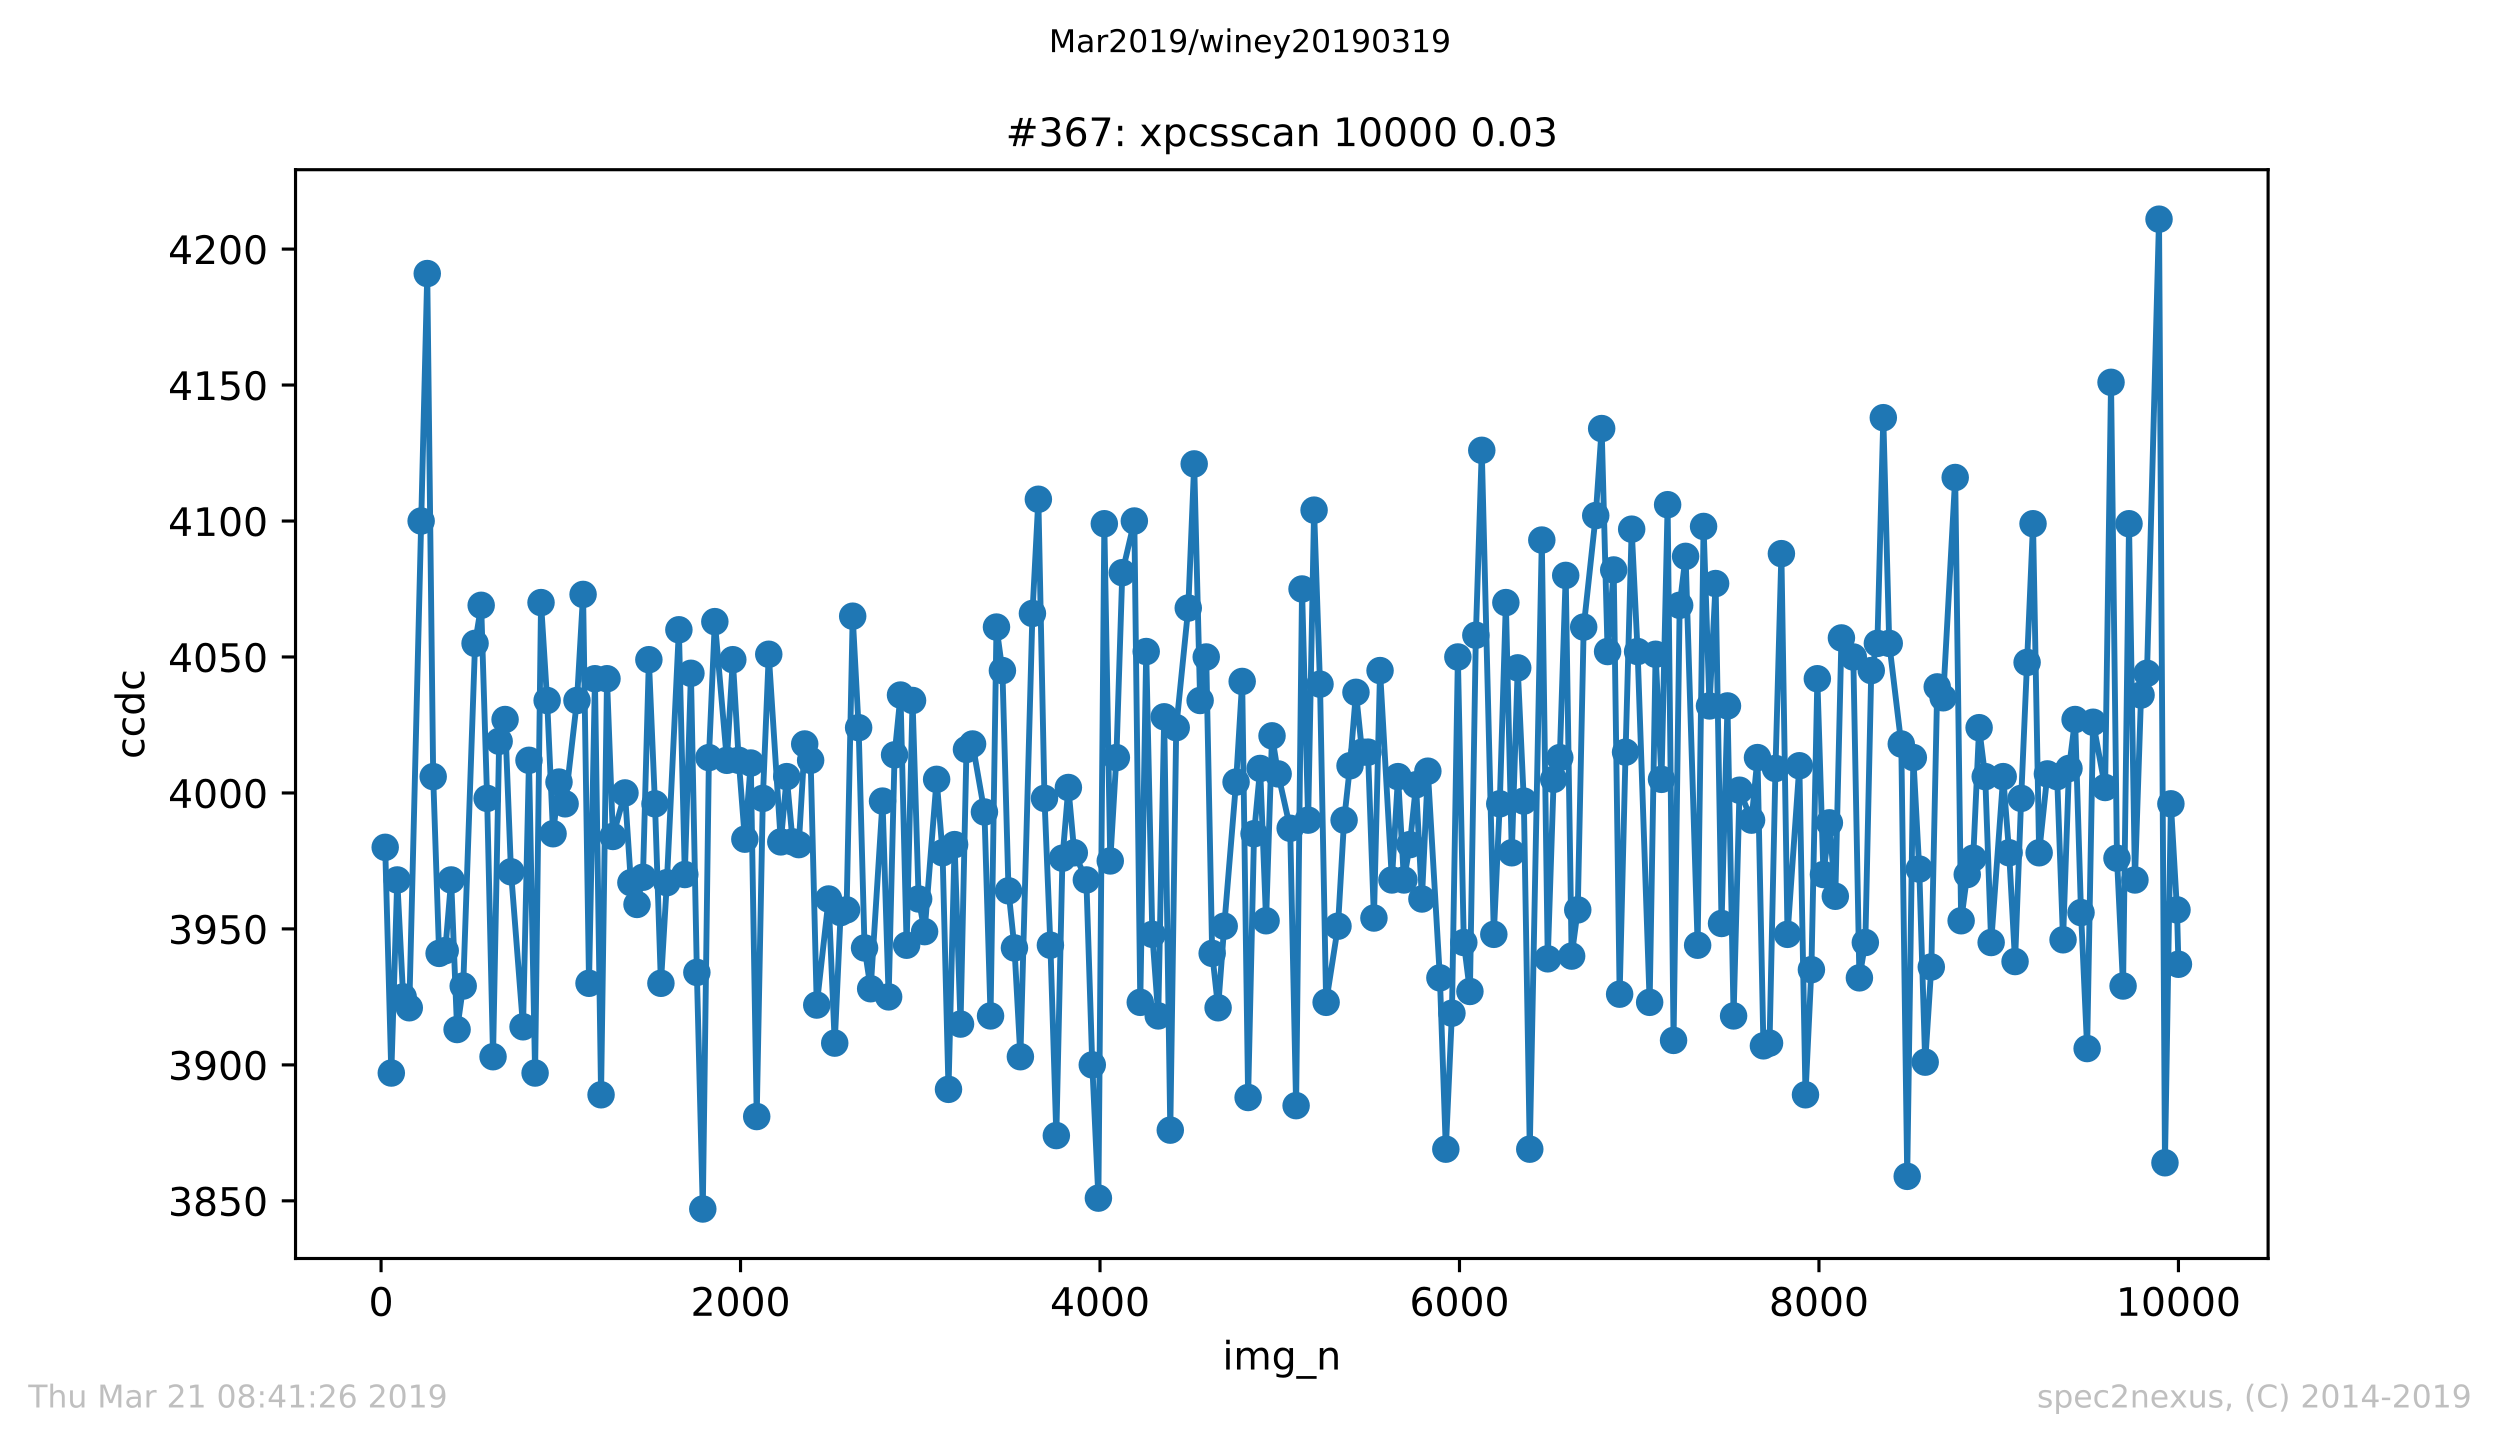 <?xml version="1.0" encoding="utf-8" standalone="no"?>
<!DOCTYPE svg PUBLIC "-//W3C//DTD SVG 1.1//EN"
  "http://www.w3.org/Graphics/SVG/1.1/DTD/svg11.dtd">
<!-- Created with matplotlib (https://matplotlib.org/) -->
<svg height="367.2pt" version="1.1" viewBox="0 0 636.48 367.2" width="636.48pt" xmlns="http://www.w3.org/2000/svg" xmlns:xlink="http://www.w3.org/1999/xlink">
 <defs>
  <style type="text/css">
*{stroke-linecap:butt;stroke-linejoin:round;white-space:pre;}
  </style>
 </defs>
 <g id="figure_1">
  <g id="patch_1">
   <path d="M 0 367.2 
L 636.48 367.2 
L 636.48 0 
L 0 0 
z
" style="fill:#ffffff;"/>
  </g>
  <g id="axes_1">
   <g id="patch_2">
    <path d="M 75.24 320.4 
L 577.44 320.4 
L 577.44 43.2 
L 75.24 43.2 
z
" style="fill:#ffffff;"/>
   </g>
   <g id="matplotlib.axis_1">
    <g id="xtick_1">
     <g id="line2d_1">
      <defs>
       <path d="M 0 0 
L 0 3.5 
" id="m4f4280d92b" style="stroke:#000000;stroke-width:0.8;"/>
      </defs>
      <g>
       <use style="stroke:#000000;stroke-width:0.8;" x="97.015" xlink:href="#m4f4280d92b" y="320.4"/>
      </g>
     </g>
     <g id="text_1">
      <!-- 0 -->
      <defs>
       <path d="M 31.781 66.406 
Q 24.172 66.406 20.328 58.906 
Q 16.5 51.422 16.5 36.375 
Q 16.5 21.391 20.328 13.891 
Q 24.172 6.391 31.781 6.391 
Q 39.453 6.391 43.281 13.891 
Q 47.125 21.391 47.125 36.375 
Q 47.125 51.422 43.281 58.906 
Q 39.453 66.406 31.781 66.406 
z
M 31.781 74.219 
Q 44.047 74.219 50.516 64.516 
Q 56.984 54.828 56.984 36.375 
Q 56.984 17.969 50.516 8.266 
Q 44.047 -1.422 31.781 -1.422 
Q 19.531 -1.422 13.062 8.266 
Q 6.594 17.969 6.594 36.375 
Q 6.594 54.828 13.062 64.516 
Q 19.531 74.219 31.781 74.219 
z
" id="DejaVuSans-48"/>
      </defs>
      <g transform="translate(93.834 334.998)scale(0.1 -0.1)">
       <use xlink:href="#DejaVuSans-48"/>
      </g>
     </g>
    </g>
    <g id="xtick_2">
     <g id="line2d_2">
      <g>
       <use style="stroke:#000000;stroke-width:0.8;" x="188.534" xlink:href="#m4f4280d92b" y="320.4"/>
      </g>
     </g>
     <g id="text_2">
      <!-- 2000 -->
      <defs>
       <path d="M 19.188 8.297 
L 53.609 8.297 
L 53.609 0 
L 7.328 0 
L 7.328 8.297 
Q 12.938 14.109 22.625 23.891 
Q 32.328 33.688 34.812 36.531 
Q 39.547 41.844 41.422 45.531 
Q 43.312 49.219 43.312 52.781 
Q 43.312 58.594 39.234 62.25 
Q 35.156 65.922 28.609 65.922 
Q 23.969 65.922 18.812 64.312 
Q 13.672 62.703 7.812 59.422 
L 7.812 69.391 
Q 13.766 71.781 18.938 73 
Q 24.125 74.219 28.422 74.219 
Q 39.75 74.219 46.484 68.547 
Q 53.219 62.891 53.219 53.422 
Q 53.219 48.922 51.531 44.891 
Q 49.859 40.875 45.406 35.406 
Q 44.188 33.984 37.641 27.219 
Q 31.109 20.453 19.188 8.297 
z
" id="DejaVuSans-50"/>
      </defs>
      <g transform="translate(175.809 334.998)scale(0.1 -0.1)">
       <use xlink:href="#DejaVuSans-50"/>
       <use x="63.623" xlink:href="#DejaVuSans-48"/>
       <use x="127.246" xlink:href="#DejaVuSans-48"/>
       <use x="190.869" xlink:href="#DejaVuSans-48"/>
      </g>
     </g>
    </g>
    <g id="xtick_3">
     <g id="line2d_3">
      <g>
       <use style="stroke:#000000;stroke-width:0.8;" x="280.054" xlink:href="#m4f4280d92b" y="320.4"/>
      </g>
     </g>
     <g id="text_3">
      <!-- 4000 -->
      <defs>
       <path d="M 37.797 64.312 
L 12.891 25.391 
L 37.797 25.391 
z
M 35.203 72.906 
L 47.609 72.906 
L 47.609 25.391 
L 58.016 25.391 
L 58.016 17.188 
L 47.609 17.188 
L 47.609 0 
L 37.797 0 
L 37.797 17.188 
L 4.891 17.188 
L 4.891 26.703 
z
" id="DejaVuSans-52"/>
      </defs>
      <g transform="translate(267.329 334.998)scale(0.1 -0.1)">
       <use xlink:href="#DejaVuSans-52"/>
       <use x="63.623" xlink:href="#DejaVuSans-48"/>
       <use x="127.246" xlink:href="#DejaVuSans-48"/>
       <use x="190.869" xlink:href="#DejaVuSans-48"/>
      </g>
     </g>
    </g>
    <g id="xtick_4">
     <g id="line2d_4">
      <g>
       <use style="stroke:#000000;stroke-width:0.8;" x="371.574" xlink:href="#m4f4280d92b" y="320.4"/>
      </g>
     </g>
     <g id="text_4">
      <!-- 6000 -->
      <defs>
       <path d="M 33.016 40.375 
Q 26.375 40.375 22.484 35.828 
Q 18.609 31.297 18.609 23.391 
Q 18.609 15.531 22.484 10.953 
Q 26.375 6.391 33.016 6.391 
Q 39.656 6.391 43.531 10.953 
Q 47.406 15.531 47.406 23.391 
Q 47.406 31.297 43.531 35.828 
Q 39.656 40.375 33.016 40.375 
z
M 52.594 71.297 
L 52.594 62.312 
Q 48.875 64.062 45.094 64.984 
Q 41.312 65.922 37.594 65.922 
Q 27.828 65.922 22.672 59.328 
Q 17.531 52.734 16.797 39.406 
Q 19.672 43.656 24.016 45.922 
Q 28.375 48.188 33.594 48.188 
Q 44.578 48.188 50.953 41.516 
Q 57.328 34.859 57.328 23.391 
Q 57.328 12.156 50.688 5.359 
Q 44.047 -1.422 33.016 -1.422 
Q 20.359 -1.422 13.672 8.266 
Q 6.984 17.969 6.984 36.375 
Q 6.984 53.656 15.188 63.938 
Q 23.391 74.219 37.203 74.219 
Q 40.922 74.219 44.703 73.484 
Q 48.484 72.75 52.594 71.297 
z
" id="DejaVuSans-54"/>
      </defs>
      <g transform="translate(358.849 334.998)scale(0.1 -0.1)">
       <use xlink:href="#DejaVuSans-54"/>
       <use x="63.623" xlink:href="#DejaVuSans-48"/>
       <use x="127.246" xlink:href="#DejaVuSans-48"/>
       <use x="190.869" xlink:href="#DejaVuSans-48"/>
      </g>
     </g>
    </g>
    <g id="xtick_5">
     <g id="line2d_5">
      <g>
       <use style="stroke:#000000;stroke-width:0.8;" x="463.093" xlink:href="#m4f4280d92b" y="320.4"/>
      </g>
     </g>
     <g id="text_5">
      <!-- 8000 -->
      <defs>
       <path d="M 31.781 34.625 
Q 24.75 34.625 20.719 30.859 
Q 16.703 27.094 16.703 20.516 
Q 16.703 13.922 20.719 10.156 
Q 24.75 6.391 31.781 6.391 
Q 38.812 6.391 42.859 10.172 
Q 46.922 13.969 46.922 20.516 
Q 46.922 27.094 42.891 30.859 
Q 38.875 34.625 31.781 34.625 
z
M 21.922 38.812 
Q 15.578 40.375 12.031 44.719 
Q 8.5 49.078 8.5 55.328 
Q 8.5 64.062 14.719 69.141 
Q 20.953 74.219 31.781 74.219 
Q 42.672 74.219 48.875 69.141 
Q 55.078 64.062 55.078 55.328 
Q 55.078 49.078 51.531 44.719 
Q 48 40.375 41.703 38.812 
Q 48.828 37.156 52.797 32.312 
Q 56.781 27.484 56.781 20.516 
Q 56.781 9.906 50.312 4.234 
Q 43.844 -1.422 31.781 -1.422 
Q 19.734 -1.422 13.25 4.234 
Q 6.781 9.906 6.781 20.516 
Q 6.781 27.484 10.781 32.312 
Q 14.797 37.156 21.922 38.812 
z
M 18.312 54.391 
Q 18.312 48.734 21.844 45.562 
Q 25.391 42.391 31.781 42.391 
Q 38.141 42.391 41.719 45.562 
Q 45.312 48.734 45.312 54.391 
Q 45.312 60.062 41.719 63.234 
Q 38.141 66.406 31.781 66.406 
Q 25.391 66.406 21.844 63.234 
Q 18.312 60.062 18.312 54.391 
z
" id="DejaVuSans-56"/>
      </defs>
      <g transform="translate(450.368 334.998)scale(0.1 -0.1)">
       <use xlink:href="#DejaVuSans-56"/>
       <use x="63.623" xlink:href="#DejaVuSans-48"/>
       <use x="127.246" xlink:href="#DejaVuSans-48"/>
       <use x="190.869" xlink:href="#DejaVuSans-48"/>
      </g>
     </g>
    </g>
    <g id="xtick_6">
     <g id="line2d_6">
      <g>
       <use style="stroke:#000000;stroke-width:0.8;" x="554.613" xlink:href="#m4f4280d92b" y="320.4"/>
      </g>
     </g>
     <g id="text_6">
      <!-- 10000 -->
      <defs>
       <path d="M 12.406 8.297 
L 28.516 8.297 
L 28.516 63.922 
L 10.984 60.406 
L 10.984 69.391 
L 28.422 72.906 
L 38.281 72.906 
L 38.281 8.297 
L 54.391 8.297 
L 54.391 0 
L 12.406 0 
z
" id="DejaVuSans-49"/>
      </defs>
      <g transform="translate(538.706 334.998)scale(0.1 -0.1)">
       <use xlink:href="#DejaVuSans-49"/>
       <use x="63.623" xlink:href="#DejaVuSans-48"/>
       <use x="127.246" xlink:href="#DejaVuSans-48"/>
       <use x="190.869" xlink:href="#DejaVuSans-48"/>
       <use x="254.492" xlink:href="#DejaVuSans-48"/>
      </g>
     </g>
    </g>
    <g id="text_7">
     <!-- img_n -->
     <defs>
      <path d="M 9.422 54.688 
L 18.406 54.688 
L 18.406 0 
L 9.422 0 
z
M 9.422 75.984 
L 18.406 75.984 
L 18.406 64.594 
L 9.422 64.594 
z
" id="DejaVuSans-105"/>
      <path d="M 52 44.188 
Q 55.375 50.25 60.062 53.125 
Q 64.75 56 71.094 56 
Q 79.641 56 84.281 50.016 
Q 88.922 44.047 88.922 33.016 
L 88.922 0 
L 79.891 0 
L 79.891 32.719 
Q 79.891 40.578 77.094 44.375 
Q 74.312 48.188 68.609 48.188 
Q 61.625 48.188 57.562 43.547 
Q 53.516 38.922 53.516 30.906 
L 53.516 0 
L 44.484 0 
L 44.484 32.719 
Q 44.484 40.625 41.703 44.406 
Q 38.922 48.188 33.109 48.188 
Q 26.219 48.188 22.156 43.531 
Q 18.109 38.875 18.109 30.906 
L 18.109 0 
L 9.078 0 
L 9.078 54.688 
L 18.109 54.688 
L 18.109 46.188 
Q 21.188 51.219 25.484 53.609 
Q 29.781 56 35.688 56 
Q 41.656 56 45.828 52.969 
Q 50 49.953 52 44.188 
z
" id="DejaVuSans-109"/>
      <path d="M 45.406 27.984 
Q 45.406 37.75 41.375 43.109 
Q 37.359 48.484 30.078 48.484 
Q 22.859 48.484 18.828 43.109 
Q 14.797 37.75 14.797 27.984 
Q 14.797 18.266 18.828 12.891 
Q 22.859 7.516 30.078 7.516 
Q 37.359 7.516 41.375 12.891 
Q 45.406 18.266 45.406 27.984 
z
M 54.391 6.781 
Q 54.391 -7.172 48.188 -13.984 
Q 42 -20.797 29.203 -20.797 
Q 24.469 -20.797 20.266 -20.094 
Q 16.062 -19.391 12.109 -17.922 
L 12.109 -9.188 
Q 16.062 -11.328 19.922 -12.344 
Q 23.781 -13.375 27.781 -13.375 
Q 36.625 -13.375 41.016 -8.766 
Q 45.406 -4.156 45.406 5.172 
L 45.406 9.625 
Q 42.625 4.781 38.281 2.391 
Q 33.938 0 27.875 0 
Q 17.828 0 11.672 7.656 
Q 5.516 15.328 5.516 27.984 
Q 5.516 40.672 11.672 48.328 
Q 17.828 56 27.875 56 
Q 33.938 56 38.281 53.609 
Q 42.625 51.219 45.406 46.391 
L 45.406 54.688 
L 54.391 54.688 
z
" id="DejaVuSans-103"/>
      <path d="M 50.984 -16.609 
L 50.984 -23.578 
L -0.984 -23.578 
L -0.984 -16.609 
z
" id="DejaVuSans-95"/>
      <path d="M 54.891 33.016 
L 54.891 0 
L 45.906 0 
L 45.906 32.719 
Q 45.906 40.484 42.875 44.328 
Q 39.844 48.188 33.797 48.188 
Q 26.516 48.188 22.312 43.547 
Q 18.109 38.922 18.109 30.906 
L 18.109 0 
L 9.078 0 
L 9.078 54.688 
L 18.109 54.688 
L 18.109 46.188 
Q 21.344 51.125 25.703 53.562 
Q 30.078 56 35.797 56 
Q 45.219 56 50.047 50.172 
Q 54.891 44.344 54.891 33.016 
z
" id="DejaVuSans-110"/>
     </defs>
     <g transform="translate(311.238 348.677)scale(0.1 -0.1)">
      <use xlink:href="#DejaVuSans-105"/>
      <use x="27.783" xlink:href="#DejaVuSans-109"/>
      <use x="125.195" xlink:href="#DejaVuSans-103"/>
      <use x="188.672" xlink:href="#DejaVuSans-95"/>
      <use x="238.672" xlink:href="#DejaVuSans-110"/>
     </g>
    </g>
   </g>
   <g id="matplotlib.axis_2">
    <g id="ytick_1">
     <g id="line2d_7">
      <defs>
       <path d="M 0 0 
L -3.5 0 
" id="m3de7f6ab82" style="stroke:#000000;stroke-width:0.8;"/>
      </defs>
      <g>
       <use style="stroke:#000000;stroke-width:0.8;" x="75.24" xlink:href="#m3de7f6ab82" y="305.723"/>
      </g>
     </g>
     <g id="text_8">
      <!-- 3850 -->
      <defs>
       <path d="M 40.578 39.312 
Q 47.656 37.797 51.625 33 
Q 55.609 28.219 55.609 21.188 
Q 55.609 10.406 48.188 4.484 
Q 40.766 -1.422 27.094 -1.422 
Q 22.516 -1.422 17.656 -0.516 
Q 12.797 0.391 7.625 2.203 
L 7.625 11.719 
Q 11.719 9.328 16.594 8.109 
Q 21.484 6.891 26.812 6.891 
Q 36.078 6.891 40.938 10.547 
Q 45.797 14.203 45.797 21.188 
Q 45.797 27.641 41.281 31.266 
Q 36.766 34.906 28.719 34.906 
L 20.219 34.906 
L 20.219 43.016 
L 29.109 43.016 
Q 36.375 43.016 40.234 45.922 
Q 44.094 48.828 44.094 54.297 
Q 44.094 59.906 40.109 62.906 
Q 36.141 65.922 28.719 65.922 
Q 24.656 65.922 20.016 65.031 
Q 15.375 64.156 9.812 62.312 
L 9.812 71.094 
Q 15.438 72.656 20.344 73.438 
Q 25.25 74.219 29.594 74.219 
Q 40.828 74.219 47.359 69.109 
Q 53.906 64.016 53.906 55.328 
Q 53.906 49.266 50.438 45.094 
Q 46.969 40.922 40.578 39.312 
z
" id="DejaVuSans-51"/>
       <path d="M 10.797 72.906 
L 49.516 72.906 
L 49.516 64.594 
L 19.828 64.594 
L 19.828 46.734 
Q 21.969 47.469 24.109 47.828 
Q 26.266 48.188 28.422 48.188 
Q 40.625 48.188 47.75 41.5 
Q 54.891 34.812 54.891 23.391 
Q 54.891 11.625 47.562 5.094 
Q 40.234 -1.422 26.906 -1.422 
Q 22.312 -1.422 17.547 -0.641 
Q 12.797 0.141 7.719 1.703 
L 7.719 11.625 
Q 12.109 9.234 16.797 8.062 
Q 21.484 6.891 26.703 6.891 
Q 35.156 6.891 40.078 11.328 
Q 45.016 15.766 45.016 23.391 
Q 45.016 31 40.078 35.438 
Q 35.156 39.891 26.703 39.891 
Q 22.75 39.891 18.812 39.016 
Q 14.891 38.141 10.797 36.281 
z
" id="DejaVuSans-53"/>
      </defs>
      <g transform="translate(42.79 309.522)scale(0.1 -0.1)">
       <use xlink:href="#DejaVuSans-51"/>
       <use x="63.623" xlink:href="#DejaVuSans-56"/>
       <use x="127.246" xlink:href="#DejaVuSans-53"/>
       <use x="190.869" xlink:href="#DejaVuSans-48"/>
      </g>
     </g>
    </g>
    <g id="ytick_2">
     <g id="line2d_8">
      <g>
       <use style="stroke:#000000;stroke-width:0.8;" x="75.24" xlink:href="#m3de7f6ab82" y="271.108"/>
      </g>
     </g>
     <g id="text_9">
      <!-- 3900 -->
      <defs>
       <path d="M 10.984 1.516 
L 10.984 10.5 
Q 14.703 8.734 18.5 7.812 
Q 22.312 6.891 25.984 6.891 
Q 35.75 6.891 40.891 13.453 
Q 46.047 20.016 46.781 33.406 
Q 43.953 29.203 39.594 26.953 
Q 35.25 24.703 29.984 24.703 
Q 19.047 24.703 12.672 31.312 
Q 6.297 37.938 6.297 49.422 
Q 6.297 60.641 12.938 67.422 
Q 19.578 74.219 30.609 74.219 
Q 43.266 74.219 49.922 64.516 
Q 56.594 54.828 56.594 36.375 
Q 56.594 19.141 48.406 8.859 
Q 40.234 -1.422 26.422 -1.422 
Q 22.703 -1.422 18.891 -0.688 
Q 15.094 0.047 10.984 1.516 
z
M 30.609 32.422 
Q 37.25 32.422 41.125 36.953 
Q 45.016 41.5 45.016 49.422 
Q 45.016 57.281 41.125 61.844 
Q 37.25 66.406 30.609 66.406 
Q 23.969 66.406 20.094 61.844 
Q 16.219 57.281 16.219 49.422 
Q 16.219 41.5 20.094 36.953 
Q 23.969 32.422 30.609 32.422 
z
" id="DejaVuSans-57"/>
      </defs>
      <g transform="translate(42.79 274.907)scale(0.1 -0.1)">
       <use xlink:href="#DejaVuSans-51"/>
       <use x="63.623" xlink:href="#DejaVuSans-57"/>
       <use x="127.246" xlink:href="#DejaVuSans-48"/>
       <use x="190.869" xlink:href="#DejaVuSans-48"/>
      </g>
     </g>
    </g>
    <g id="ytick_3">
     <g id="line2d_9">
      <g>
       <use style="stroke:#000000;stroke-width:0.8;" x="75.24" xlink:href="#m3de7f6ab82" y="236.492"/>
      </g>
     </g>
     <g id="text_10">
      <!-- 3950 -->
      <g transform="translate(42.79 240.292)scale(0.1 -0.1)">
       <use xlink:href="#DejaVuSans-51"/>
       <use x="63.623" xlink:href="#DejaVuSans-57"/>
       <use x="127.246" xlink:href="#DejaVuSans-53"/>
       <use x="190.869" xlink:href="#DejaVuSans-48"/>
      </g>
     </g>
    </g>
    <g id="ytick_4">
     <g id="line2d_10">
      <g>
       <use style="stroke:#000000;stroke-width:0.8;" x="75.24" xlink:href="#m3de7f6ab82" y="201.877"/>
      </g>
     </g>
     <g id="text_11">
      <!-- 4000 -->
      <g transform="translate(42.79 205.676)scale(0.1 -0.1)">
       <use xlink:href="#DejaVuSans-52"/>
       <use x="63.623" xlink:href="#DejaVuSans-48"/>
       <use x="127.246" xlink:href="#DejaVuSans-48"/>
       <use x="190.869" xlink:href="#DejaVuSans-48"/>
      </g>
     </g>
    </g>
    <g id="ytick_5">
     <g id="line2d_11">
      <g>
       <use style="stroke:#000000;stroke-width:0.8;" x="75.24" xlink:href="#m3de7f6ab82" y="167.262"/>
      </g>
     </g>
     <g id="text_12">
      <!-- 4050 -->
      <g transform="translate(42.79 171.061)scale(0.1 -0.1)">
       <use xlink:href="#DejaVuSans-52"/>
       <use x="63.623" xlink:href="#DejaVuSans-48"/>
       <use x="127.246" xlink:href="#DejaVuSans-53"/>
       <use x="190.869" xlink:href="#DejaVuSans-48"/>
      </g>
     </g>
    </g>
    <g id="ytick_6">
     <g id="line2d_12">
      <g>
       <use style="stroke:#000000;stroke-width:0.8;" x="75.24" xlink:href="#m3de7f6ab82" y="132.646"/>
      </g>
     </g>
     <g id="text_13">
      <!-- 4100 -->
      <g transform="translate(42.79 136.445)scale(0.1 -0.1)">
       <use xlink:href="#DejaVuSans-52"/>
       <use x="63.623" xlink:href="#DejaVuSans-49"/>
       <use x="127.246" xlink:href="#DejaVuSans-48"/>
       <use x="190.869" xlink:href="#DejaVuSans-48"/>
      </g>
     </g>
    </g>
    <g id="ytick_7">
     <g id="line2d_13">
      <g>
       <use style="stroke:#000000;stroke-width:0.8;" x="75.24" xlink:href="#m3de7f6ab82" y="98.031"/>
      </g>
     </g>
     <g id="text_14">
      <!-- 4150 -->
      <g transform="translate(42.79 101.83)scale(0.1 -0.1)">
       <use xlink:href="#DejaVuSans-52"/>
       <use x="63.623" xlink:href="#DejaVuSans-49"/>
       <use x="127.246" xlink:href="#DejaVuSans-53"/>
       <use x="190.869" xlink:href="#DejaVuSans-48"/>
      </g>
     </g>
    </g>
    <g id="ytick_8">
     <g id="line2d_14">
      <g>
       <use style="stroke:#000000;stroke-width:0.8;" x="75.24" xlink:href="#m3de7f6ab82" y="63.415"/>
      </g>
     </g>
     <g id="text_15">
      <!-- 4200 -->
      <g transform="translate(42.79 67.215)scale(0.1 -0.1)">
       <use xlink:href="#DejaVuSans-52"/>
       <use x="63.623" xlink:href="#DejaVuSans-50"/>
       <use x="127.246" xlink:href="#DejaVuSans-48"/>
       <use x="190.869" xlink:href="#DejaVuSans-48"/>
      </g>
     </g>
    </g>
    <g id="text_16">
     <!-- ccdc -->
     <defs>
      <path d="M 48.781 52.594 
L 48.781 44.188 
Q 44.969 46.297 41.141 47.344 
Q 37.312 48.391 33.406 48.391 
Q 24.656 48.391 19.812 42.844 
Q 14.984 37.312 14.984 27.297 
Q 14.984 17.281 19.812 11.734 
Q 24.656 6.203 33.406 6.203 
Q 37.312 6.203 41.141 7.25 
Q 44.969 8.297 48.781 10.406 
L 48.781 2.094 
Q 45.016 0.344 40.984 -0.531 
Q 36.969 -1.422 32.422 -1.422 
Q 20.062 -1.422 12.781 6.344 
Q 5.516 14.109 5.516 27.297 
Q 5.516 40.672 12.859 48.328 
Q 20.219 56 33.016 56 
Q 37.156 56 41.109 55.141 
Q 45.062 54.297 48.781 52.594 
z
" id="DejaVuSans-99"/>
      <path d="M 45.406 46.391 
L 45.406 75.984 
L 54.391 75.984 
L 54.391 0 
L 45.406 0 
L 45.406 8.203 
Q 42.578 3.328 38.25 0.953 
Q 33.938 -1.422 27.875 -1.422 
Q 17.969 -1.422 11.734 6.484 
Q 5.516 14.406 5.516 27.297 
Q 5.516 40.188 11.734 48.094 
Q 17.969 56 27.875 56 
Q 33.938 56 38.25 53.625 
Q 42.578 51.266 45.406 46.391 
z
M 14.797 27.297 
Q 14.797 17.391 18.875 11.75 
Q 22.953 6.109 30.078 6.109 
Q 37.203 6.109 41.297 11.75 
Q 45.406 17.391 45.406 27.297 
Q 45.406 37.203 41.297 42.844 
Q 37.203 48.484 30.078 48.484 
Q 22.953 48.484 18.875 42.844 
Q 14.797 37.203 14.797 27.297 
z
" id="DejaVuSans-100"/>
     </defs>
     <g transform="translate(36.71 193.222)rotate(-90)scale(0.1 -0.1)">
      <use xlink:href="#DejaVuSans-99"/>
      <use x="54.98" xlink:href="#DejaVuSans-99"/>
      <use x="109.961" xlink:href="#DejaVuSans-100"/>
      <use x="173.438" xlink:href="#DejaVuSans-99"/>
     </g>
    </g>
   </g>
   <g id="line2d_15">
    <path clip-path="url(#p80d705003e)" d="M 98.067 215.723 
L 99.623 273.185 
L 101.133 224.031 
L 102.643 253.8 
L 104.199 256.569 
L 108.775 69.646 
L 110.285 197.723 
L 111.795 242.723 
L 113.351 242.031 
L 114.861 224.031 
L 116.371 262.108 
L 117.927 251.031 
L 120.947 163.8 
L 122.503 154.108 
L 124.013 203.262 
L 125.523 269.031 
L 127.079 188.723 
L 128.589 183.185 
L 130.099 221.954 
L 133.165 261.415 
L 134.675 193.569 
L 136.231 273.185 
L 137.741 153.415 
L 139.297 178.338 
L 140.807 212.262 
L 142.317 199.108 
L 143.873 204.646 
L 146.893 178.338 
L 148.449 151.338 
L 149.959 250.338 
L 151.469 172.8 
L 153.025 278.723 
L 154.535 172.8 
L 156.045 212.954 
L 159.111 201.877 
L 160.621 224.723 
L 162.177 230.262 
L 163.687 223.338 
L 165.197 167.954 
L 166.753 204.646 
L 168.263 250.338 
L 169.773 224.723 
L 172.839 160.338 
L 174.349 222.646 
L 175.905 171.415 
L 177.415 247.569 
L 178.925 307.8 
L 180.481 192.877 
L 181.991 158.262 
L 185.057 193.569 
L 186.567 167.954 
L 188.077 193.569 
L 189.633 213.646 
L 191.143 194.262 
L 192.653 284.262 
L 194.209 203.262 
L 195.719 166.569 
L 198.785 214.338 
L 200.295 197.723 
L 201.805 214.338 
L 203.361 215.031 
L 204.871 189.415 
L 206.381 193.569 
L 207.937 255.877 
L 210.957 228.877 
L 212.513 265.569 
L 214.023 232.338 
L 215.533 231.646 
L 217.088 156.877 
L 218.599 185.262 
L 220.109 241.338 
L 221.664 251.723 
L 224.685 203.954 
L 226.24 253.8 
L 227.751 192.185 
L 229.261 176.954 
L 230.816 240.646 
L 232.327 178.338 
L 233.882 228.877 
L 235.392 237.185 
L 238.458 198.415 
L 239.968 217.108 
L 241.478 277.338 
L 243.034 215.031 
L 244.544 260.723 
L 246.054 190.8 
L 247.61 189.415 
L 250.63 206.723 
L 252.186 258.646 
L 253.696 159.646 
L 255.206 170.723 
L 256.762 226.8 
L 258.272 241.338 
L 259.782 269.031 
L 262.848 156.185 
L 264.358 127.108 
L 265.914 203.262 
L 267.424 240.646 
L 268.934 289.108 
L 270.49 218.492 
L 272 200.492 
L 273.51 217.108 
L 276.576 224.031 
L 278.086 271.108 
L 279.642 305.031 
L 281.152 133.338 
L 282.662 219.185 
L 284.218 192.877 
L 285.728 145.8 
L 288.794 132.646 
L 290.304 255.185 
L 291.814 165.877 
L 293.37 237.877 
L 294.88 258.646 
L 296.39 182.492 
L 297.946 287.723 
L 299.456 185.262 
L 302.522 154.8 
L 304.032 118.108 
L 305.542 178.338 
L 307.098 167.262 
L 308.608 242.723 
L 310.118 256.569 
L 311.674 235.8 
L 314.694 199.108 
L 316.25 173.492 
L 317.76 279.415 
L 319.27 212.262 
L 320.826 195.646 
L 322.336 234.415 
L 323.846 187.338 
L 325.402 197.031 
L 328.468 210.877 
L 329.978 281.492 
L 331.488 149.954 
L 333.044 208.8 
L 334.554 129.877 
L 336.064 174.185 
L 337.62 255.185 
L 340.64 235.8 
L 342.196 208.8 
L 343.706 194.954 
L 345.216 176.262 
L 346.772 191.492 
L 348.282 191.492 
L 349.792 233.723 
L 351.348 170.723 
L 354.368 224.031 
L 355.924 197.723 
L 357.434 224.031 
L 358.944 215.031 
L 360.5 199.8 
L 362.01 228.877 
L 363.52 196.338 
L 366.586 248.954 
L 368.096 292.569 
L 369.652 257.954 
L 371.162 167.262 
L 372.672 239.954 
L 374.228 252.415 
L 375.738 161.723 
L 377.248 114.646 
L 380.314 237.877 
L 381.824 204.646 
L 383.38 153.415 
L 384.89 217.108 
L 386.4 170.031 
L 387.956 203.954 
L 389.466 292.569 
L 392.532 137.492 
L 394.042 244.108 
L 395.552 198.415 
L 397.108 192.877 
L 398.618 146.492 
L 400.128 243.415 
L 401.683 231.646 
L 403.194 159.646 
L 406.259 131.262 
L 407.77 109.108 
L 409.28 165.877 
L 410.835 145.108 
L 412.346 253.108 
L 413.856 191.492 
L 415.411 134.723 
L 416.922 165.877 
L 419.987 255.185 
L 421.497 166.569 
L 423.008 198.415 
L 424.563 128.492 
L 426.073 264.877 
L 427.629 154.108 
L 429.139 141.646 
L 432.205 240.646 
L 433.715 134.031 
L 435.225 179.723 
L 436.781 148.569 
L 438.291 235.108 
L 439.801 179.723 
L 441.357 258.646 
L 442.867 201.185 
L 445.933 208.8 
L 447.443 192.877 
L 448.953 266.262 
L 450.509 265.569 
L 452.019 195.646 
L 453.529 140.954 
L 455.085 237.877 
L 458.105 194.954 
L 459.661 278.723 
L 461.171 246.877 
L 462.681 172.8 
L 464.237 222.646 
L 465.747 209.492 
L 467.257 228.185 
L 468.813 162.415 
L 471.833 167.262 
L 473.389 248.954 
L 474.899 239.954 
L 476.409 170.723 
L 477.965 163.8 
L 479.475 106.338 
L 480.985 163.8 
L 484.051 189.415 
L 485.561 299.492 
L 487.117 192.877 
L 488.627 221.262 
L 490.137 270.415 
L 491.693 246.185 
L 493.203 174.877 
L 494.713 177.646 
L 497.779 121.569 
L 499.289 234.415 
L 500.845 222.646 
L 502.355 218.492 
L 503.865 185.262 
L 505.421 197.723 
L 506.931 239.954 
L 509.997 197.723 
L 511.507 217.108 
L 513.017 244.8 
L 514.573 203.262 
L 517.593 133.338 
L 519.149 217.108 
L 521.254 197.031 
L 523.725 197.723 
L 525.235 239.262 
L 526.745 195.646 
L 528.301 183.185 
L 529.811 232.338 
L 531.367 266.954 
L 532.877 183.877 
L 535.943 200.492 
L 537.453 97.338 
L 538.963 218.492 
L 540.519 251.031 
L 542.029 133.338 
L 543.539 224.031 
L 545.095 176.954 
L 546.605 171.415 
L 549.671 55.8 
L 551.181 296.031 
L 552.691 204.646 
L 554.247 231.646 
L 554.613 245.492 
L 554.613 245.492 
" style="fill:none;stroke:#1f77b4;stroke-linecap:square;stroke-width:1.5;"/>
    <defs>
     <path d="M 0 3 
C 0.796 3 1.559 2.684 2.121 2.121 
C 2.684 1.559 3 0.796 3 0 
C 3 -0.796 2.684 -1.559 2.121 -2.121 
C 1.559 -2.684 0.796 -3 0 -3 
C -0.796 -3 -1.559 -2.684 -2.121 -2.121 
C -2.684 -1.559 -3 -0.796 -3 0 
C -3 0.796 -2.684 1.559 -2.121 2.121 
C -1.559 2.684 -0.796 3 0 3 
z
" id="m0431f293e8" style="stroke:#1f77b4;"/>
    </defs>
    <g clip-path="url(#p80d705003e)">
     <use style="fill:#1f77b4;stroke:#1f77b4;" x="98.067" xlink:href="#m0431f293e8" y="215.723"/>
     <use style="fill:#1f77b4;stroke:#1f77b4;" x="99.623" xlink:href="#m0431f293e8" y="273.185"/>
     <use style="fill:#1f77b4;stroke:#1f77b4;" x="101.133" xlink:href="#m0431f293e8" y="224.031"/>
     <use style="fill:#1f77b4;stroke:#1f77b4;" x="102.643" xlink:href="#m0431f293e8" y="253.8"/>
     <use style="fill:#1f77b4;stroke:#1f77b4;" x="104.199" xlink:href="#m0431f293e8" y="256.569"/>
     <use style="fill:#1f77b4;stroke:#1f77b4;" x="107.219" xlink:href="#m0431f293e8" y="132.646"/>
     <use style="fill:#1f77b4;stroke:#1f77b4;" x="108.775" xlink:href="#m0431f293e8" y="69.646"/>
     <use style="fill:#1f77b4;stroke:#1f77b4;" x="110.285" xlink:href="#m0431f293e8" y="197.723"/>
     <use style="fill:#1f77b4;stroke:#1f77b4;" x="111.795" xlink:href="#m0431f293e8" y="242.723"/>
     <use style="fill:#1f77b4;stroke:#1f77b4;" x="113.351" xlink:href="#m0431f293e8" y="242.031"/>
     <use style="fill:#1f77b4;stroke:#1f77b4;" x="114.861" xlink:href="#m0431f293e8" y="224.031"/>
     <use style="fill:#1f77b4;stroke:#1f77b4;" x="116.371" xlink:href="#m0431f293e8" y="262.108"/>
     <use style="fill:#1f77b4;stroke:#1f77b4;" x="117.927" xlink:href="#m0431f293e8" y="251.031"/>
     <use style="fill:#1f77b4;stroke:#1f77b4;" x="120.947" xlink:href="#m0431f293e8" y="163.8"/>
     <use style="fill:#1f77b4;stroke:#1f77b4;" x="122.503" xlink:href="#m0431f293e8" y="154.108"/>
     <use style="fill:#1f77b4;stroke:#1f77b4;" x="124.013" xlink:href="#m0431f293e8" y="203.262"/>
     <use style="fill:#1f77b4;stroke:#1f77b4;" x="125.523" xlink:href="#m0431f293e8" y="269.031"/>
     <use style="fill:#1f77b4;stroke:#1f77b4;" x="127.079" xlink:href="#m0431f293e8" y="188.723"/>
     <use style="fill:#1f77b4;stroke:#1f77b4;" x="128.589" xlink:href="#m0431f293e8" y="183.185"/>
     <use style="fill:#1f77b4;stroke:#1f77b4;" x="130.099" xlink:href="#m0431f293e8" y="221.954"/>
     <use style="fill:#1f77b4;stroke:#1f77b4;" x="133.165" xlink:href="#m0431f293e8" y="261.415"/>
     <use style="fill:#1f77b4;stroke:#1f77b4;" x="134.675" xlink:href="#m0431f293e8" y="193.569"/>
     <use style="fill:#1f77b4;stroke:#1f77b4;" x="136.231" xlink:href="#m0431f293e8" y="273.185"/>
     <use style="fill:#1f77b4;stroke:#1f77b4;" x="137.741" xlink:href="#m0431f293e8" y="153.415"/>
     <use style="fill:#1f77b4;stroke:#1f77b4;" x="139.297" xlink:href="#m0431f293e8" y="178.338"/>
     <use style="fill:#1f77b4;stroke:#1f77b4;" x="140.807" xlink:href="#m0431f293e8" y="212.262"/>
     <use style="fill:#1f77b4;stroke:#1f77b4;" x="142.317" xlink:href="#m0431f293e8" y="199.108"/>
     <use style="fill:#1f77b4;stroke:#1f77b4;" x="143.873" xlink:href="#m0431f293e8" y="204.646"/>
     <use style="fill:#1f77b4;stroke:#1f77b4;" x="146.893" xlink:href="#m0431f293e8" y="178.338"/>
     <use style="fill:#1f77b4;stroke:#1f77b4;" x="148.449" xlink:href="#m0431f293e8" y="151.338"/>
     <use style="fill:#1f77b4;stroke:#1f77b4;" x="149.959" xlink:href="#m0431f293e8" y="250.338"/>
     <use style="fill:#1f77b4;stroke:#1f77b4;" x="151.469" xlink:href="#m0431f293e8" y="172.8"/>
     <use style="fill:#1f77b4;stroke:#1f77b4;" x="153.025" xlink:href="#m0431f293e8" y="278.723"/>
     <use style="fill:#1f77b4;stroke:#1f77b4;" x="154.535" xlink:href="#m0431f293e8" y="172.8"/>
     <use style="fill:#1f77b4;stroke:#1f77b4;" x="156.045" xlink:href="#m0431f293e8" y="212.954"/>
     <use style="fill:#1f77b4;stroke:#1f77b4;" x="159.111" xlink:href="#m0431f293e8" y="201.877"/>
     <use style="fill:#1f77b4;stroke:#1f77b4;" x="160.621" xlink:href="#m0431f293e8" y="224.723"/>
     <use style="fill:#1f77b4;stroke:#1f77b4;" x="162.177" xlink:href="#m0431f293e8" y="230.262"/>
     <use style="fill:#1f77b4;stroke:#1f77b4;" x="163.687" xlink:href="#m0431f293e8" y="223.338"/>
     <use style="fill:#1f77b4;stroke:#1f77b4;" x="165.197" xlink:href="#m0431f293e8" y="167.954"/>
     <use style="fill:#1f77b4;stroke:#1f77b4;" x="166.753" xlink:href="#m0431f293e8" y="204.646"/>
     <use style="fill:#1f77b4;stroke:#1f77b4;" x="168.263" xlink:href="#m0431f293e8" y="250.338"/>
     <use style="fill:#1f77b4;stroke:#1f77b4;" x="169.773" xlink:href="#m0431f293e8" y="224.723"/>
     <use style="fill:#1f77b4;stroke:#1f77b4;" x="172.839" xlink:href="#m0431f293e8" y="160.338"/>
     <use style="fill:#1f77b4;stroke:#1f77b4;" x="174.349" xlink:href="#m0431f293e8" y="222.646"/>
     <use style="fill:#1f77b4;stroke:#1f77b4;" x="175.905" xlink:href="#m0431f293e8" y="171.415"/>
     <use style="fill:#1f77b4;stroke:#1f77b4;" x="177.415" xlink:href="#m0431f293e8" y="247.569"/>
     <use style="fill:#1f77b4;stroke:#1f77b4;" x="178.925" xlink:href="#m0431f293e8" y="307.8"/>
     <use style="fill:#1f77b4;stroke:#1f77b4;" x="180.481" xlink:href="#m0431f293e8" y="192.877"/>
     <use style="fill:#1f77b4;stroke:#1f77b4;" x="181.991" xlink:href="#m0431f293e8" y="158.262"/>
     <use style="fill:#1f77b4;stroke:#1f77b4;" x="185.057" xlink:href="#m0431f293e8" y="193.569"/>
     <use style="fill:#1f77b4;stroke:#1f77b4;" x="186.567" xlink:href="#m0431f293e8" y="167.954"/>
     <use style="fill:#1f77b4;stroke:#1f77b4;" x="188.077" xlink:href="#m0431f293e8" y="193.569"/>
     <use style="fill:#1f77b4;stroke:#1f77b4;" x="189.633" xlink:href="#m0431f293e8" y="213.646"/>
     <use style="fill:#1f77b4;stroke:#1f77b4;" x="191.143" xlink:href="#m0431f293e8" y="194.262"/>
     <use style="fill:#1f77b4;stroke:#1f77b4;" x="192.653" xlink:href="#m0431f293e8" y="284.262"/>
     <use style="fill:#1f77b4;stroke:#1f77b4;" x="194.209" xlink:href="#m0431f293e8" y="203.262"/>
     <use style="fill:#1f77b4;stroke:#1f77b4;" x="195.719" xlink:href="#m0431f293e8" y="166.569"/>
     <use style="fill:#1f77b4;stroke:#1f77b4;" x="198.785" xlink:href="#m0431f293e8" y="214.338"/>
     <use style="fill:#1f77b4;stroke:#1f77b4;" x="200.295" xlink:href="#m0431f293e8" y="197.723"/>
     <use style="fill:#1f77b4;stroke:#1f77b4;" x="201.805" xlink:href="#m0431f293e8" y="214.338"/>
     <use style="fill:#1f77b4;stroke:#1f77b4;" x="203.361" xlink:href="#m0431f293e8" y="215.031"/>
     <use style="fill:#1f77b4;stroke:#1f77b4;" x="204.871" xlink:href="#m0431f293e8" y="189.415"/>
     <use style="fill:#1f77b4;stroke:#1f77b4;" x="206.381" xlink:href="#m0431f293e8" y="193.569"/>
     <use style="fill:#1f77b4;stroke:#1f77b4;" x="207.937" xlink:href="#m0431f293e8" y="255.877"/>
     <use style="fill:#1f77b4;stroke:#1f77b4;" x="210.957" xlink:href="#m0431f293e8" y="228.877"/>
     <use style="fill:#1f77b4;stroke:#1f77b4;" x="212.513" xlink:href="#m0431f293e8" y="265.569"/>
     <use style="fill:#1f77b4;stroke:#1f77b4;" x="214.023" xlink:href="#m0431f293e8" y="232.338"/>
     <use style="fill:#1f77b4;stroke:#1f77b4;" x="215.533" xlink:href="#m0431f293e8" y="231.646"/>
     <use style="fill:#1f77b4;stroke:#1f77b4;" x="217.088" xlink:href="#m0431f293e8" y="156.877"/>
     <use style="fill:#1f77b4;stroke:#1f77b4;" x="218.599" xlink:href="#m0431f293e8" y="185.262"/>
     <use style="fill:#1f77b4;stroke:#1f77b4;" x="220.109" xlink:href="#m0431f293e8" y="241.338"/>
     <use style="fill:#1f77b4;stroke:#1f77b4;" x="221.664" xlink:href="#m0431f293e8" y="251.723"/>
     <use style="fill:#1f77b4;stroke:#1f77b4;" x="224.685" xlink:href="#m0431f293e8" y="203.954"/>
     <use style="fill:#1f77b4;stroke:#1f77b4;" x="226.24" xlink:href="#m0431f293e8" y="253.8"/>
     <use style="fill:#1f77b4;stroke:#1f77b4;" x="227.751" xlink:href="#m0431f293e8" y="192.185"/>
     <use style="fill:#1f77b4;stroke:#1f77b4;" x="229.261" xlink:href="#m0431f293e8" y="176.954"/>
     <use style="fill:#1f77b4;stroke:#1f77b4;" x="230.816" xlink:href="#m0431f293e8" y="240.646"/>
     <use style="fill:#1f77b4;stroke:#1f77b4;" x="232.327" xlink:href="#m0431f293e8" y="178.338"/>
     <use style="fill:#1f77b4;stroke:#1f77b4;" x="233.882" xlink:href="#m0431f293e8" y="228.877"/>
     <use style="fill:#1f77b4;stroke:#1f77b4;" x="235.392" xlink:href="#m0431f293e8" y="237.185"/>
     <use style="fill:#1f77b4;stroke:#1f77b4;" x="238.458" xlink:href="#m0431f293e8" y="198.415"/>
     <use style="fill:#1f77b4;stroke:#1f77b4;" x="239.968" xlink:href="#m0431f293e8" y="217.108"/>
     <use style="fill:#1f77b4;stroke:#1f77b4;" x="241.478" xlink:href="#m0431f293e8" y="277.338"/>
     <use style="fill:#1f77b4;stroke:#1f77b4;" x="243.034" xlink:href="#m0431f293e8" y="215.031"/>
     <use style="fill:#1f77b4;stroke:#1f77b4;" x="244.544" xlink:href="#m0431f293e8" y="260.723"/>
     <use style="fill:#1f77b4;stroke:#1f77b4;" x="246.054" xlink:href="#m0431f293e8" y="190.8"/>
     <use style="fill:#1f77b4;stroke:#1f77b4;" x="247.61" xlink:href="#m0431f293e8" y="189.415"/>
     <use style="fill:#1f77b4;stroke:#1f77b4;" x="250.63" xlink:href="#m0431f293e8" y="206.723"/>
     <use style="fill:#1f77b4;stroke:#1f77b4;" x="252.186" xlink:href="#m0431f293e8" y="258.646"/>
     <use style="fill:#1f77b4;stroke:#1f77b4;" x="253.696" xlink:href="#m0431f293e8" y="159.646"/>
     <use style="fill:#1f77b4;stroke:#1f77b4;" x="255.206" xlink:href="#m0431f293e8" y="170.723"/>
     <use style="fill:#1f77b4;stroke:#1f77b4;" x="256.762" xlink:href="#m0431f293e8" y="226.8"/>
     <use style="fill:#1f77b4;stroke:#1f77b4;" x="258.272" xlink:href="#m0431f293e8" y="241.338"/>
     <use style="fill:#1f77b4;stroke:#1f77b4;" x="259.782" xlink:href="#m0431f293e8" y="269.031"/>
     <use style="fill:#1f77b4;stroke:#1f77b4;" x="262.848" xlink:href="#m0431f293e8" y="156.185"/>
     <use style="fill:#1f77b4;stroke:#1f77b4;" x="264.358" xlink:href="#m0431f293e8" y="127.108"/>
     <use style="fill:#1f77b4;stroke:#1f77b4;" x="265.914" xlink:href="#m0431f293e8" y="203.262"/>
     <use style="fill:#1f77b4;stroke:#1f77b4;" x="267.424" xlink:href="#m0431f293e8" y="240.646"/>
     <use style="fill:#1f77b4;stroke:#1f77b4;" x="268.934" xlink:href="#m0431f293e8" y="289.108"/>
     <use style="fill:#1f77b4;stroke:#1f77b4;" x="270.49" xlink:href="#m0431f293e8" y="218.492"/>
     <use style="fill:#1f77b4;stroke:#1f77b4;" x="272" xlink:href="#m0431f293e8" y="200.492"/>
     <use style="fill:#1f77b4;stroke:#1f77b4;" x="273.51" xlink:href="#m0431f293e8" y="217.108"/>
     <use style="fill:#1f77b4;stroke:#1f77b4;" x="276.576" xlink:href="#m0431f293e8" y="224.031"/>
     <use style="fill:#1f77b4;stroke:#1f77b4;" x="278.086" xlink:href="#m0431f293e8" y="271.108"/>
     <use style="fill:#1f77b4;stroke:#1f77b4;" x="279.642" xlink:href="#m0431f293e8" y="305.031"/>
     <use style="fill:#1f77b4;stroke:#1f77b4;" x="281.152" xlink:href="#m0431f293e8" y="133.338"/>
     <use style="fill:#1f77b4;stroke:#1f77b4;" x="282.662" xlink:href="#m0431f293e8" y="219.185"/>
     <use style="fill:#1f77b4;stroke:#1f77b4;" x="284.218" xlink:href="#m0431f293e8" y="192.877"/>
     <use style="fill:#1f77b4;stroke:#1f77b4;" x="285.728" xlink:href="#m0431f293e8" y="145.8"/>
     <use style="fill:#1f77b4;stroke:#1f77b4;" x="288.794" xlink:href="#m0431f293e8" y="132.646"/>
     <use style="fill:#1f77b4;stroke:#1f77b4;" x="290.304" xlink:href="#m0431f293e8" y="255.185"/>
     <use style="fill:#1f77b4;stroke:#1f77b4;" x="291.814" xlink:href="#m0431f293e8" y="165.877"/>
     <use style="fill:#1f77b4;stroke:#1f77b4;" x="293.37" xlink:href="#m0431f293e8" y="237.877"/>
     <use style="fill:#1f77b4;stroke:#1f77b4;" x="294.88" xlink:href="#m0431f293e8" y="258.646"/>
     <use style="fill:#1f77b4;stroke:#1f77b4;" x="296.39" xlink:href="#m0431f293e8" y="182.492"/>
     <use style="fill:#1f77b4;stroke:#1f77b4;" x="297.946" xlink:href="#m0431f293e8" y="287.723"/>
     <use style="fill:#1f77b4;stroke:#1f77b4;" x="299.456" xlink:href="#m0431f293e8" y="185.262"/>
     <use style="fill:#1f77b4;stroke:#1f77b4;" x="302.522" xlink:href="#m0431f293e8" y="154.8"/>
     <use style="fill:#1f77b4;stroke:#1f77b4;" x="304.032" xlink:href="#m0431f293e8" y="118.108"/>
     <use style="fill:#1f77b4;stroke:#1f77b4;" x="305.542" xlink:href="#m0431f293e8" y="178.338"/>
     <use style="fill:#1f77b4;stroke:#1f77b4;" x="307.098" xlink:href="#m0431f293e8" y="167.262"/>
     <use style="fill:#1f77b4;stroke:#1f77b4;" x="308.608" xlink:href="#m0431f293e8" y="242.723"/>
     <use style="fill:#1f77b4;stroke:#1f77b4;" x="310.118" xlink:href="#m0431f293e8" y="256.569"/>
     <use style="fill:#1f77b4;stroke:#1f77b4;" x="311.674" xlink:href="#m0431f293e8" y="235.8"/>
     <use style="fill:#1f77b4;stroke:#1f77b4;" x="314.694" xlink:href="#m0431f293e8" y="199.108"/>
     <use style="fill:#1f77b4;stroke:#1f77b4;" x="316.25" xlink:href="#m0431f293e8" y="173.492"/>
     <use style="fill:#1f77b4;stroke:#1f77b4;" x="317.76" xlink:href="#m0431f293e8" y="279.415"/>
     <use style="fill:#1f77b4;stroke:#1f77b4;" x="319.27" xlink:href="#m0431f293e8" y="212.262"/>
     <use style="fill:#1f77b4;stroke:#1f77b4;" x="320.826" xlink:href="#m0431f293e8" y="195.646"/>
     <use style="fill:#1f77b4;stroke:#1f77b4;" x="322.336" xlink:href="#m0431f293e8" y="234.415"/>
     <use style="fill:#1f77b4;stroke:#1f77b4;" x="323.846" xlink:href="#m0431f293e8" y="187.338"/>
     <use style="fill:#1f77b4;stroke:#1f77b4;" x="325.402" xlink:href="#m0431f293e8" y="197.031"/>
     <use style="fill:#1f77b4;stroke:#1f77b4;" x="328.468" xlink:href="#m0431f293e8" y="210.877"/>
     <use style="fill:#1f77b4;stroke:#1f77b4;" x="329.978" xlink:href="#m0431f293e8" y="281.492"/>
     <use style="fill:#1f77b4;stroke:#1f77b4;" x="331.488" xlink:href="#m0431f293e8" y="149.954"/>
     <use style="fill:#1f77b4;stroke:#1f77b4;" x="333.044" xlink:href="#m0431f293e8" y="208.8"/>
     <use style="fill:#1f77b4;stroke:#1f77b4;" x="334.554" xlink:href="#m0431f293e8" y="129.877"/>
     <use style="fill:#1f77b4;stroke:#1f77b4;" x="336.064" xlink:href="#m0431f293e8" y="174.185"/>
     <use style="fill:#1f77b4;stroke:#1f77b4;" x="337.62" xlink:href="#m0431f293e8" y="255.185"/>
     <use style="fill:#1f77b4;stroke:#1f77b4;" x="340.64" xlink:href="#m0431f293e8" y="235.8"/>
     <use style="fill:#1f77b4;stroke:#1f77b4;" x="342.196" xlink:href="#m0431f293e8" y="208.8"/>
     <use style="fill:#1f77b4;stroke:#1f77b4;" x="343.706" xlink:href="#m0431f293e8" y="194.954"/>
     <use style="fill:#1f77b4;stroke:#1f77b4;" x="345.216" xlink:href="#m0431f293e8" y="176.262"/>
     <use style="fill:#1f77b4;stroke:#1f77b4;" x="346.772" xlink:href="#m0431f293e8" y="191.492"/>
     <use style="fill:#1f77b4;stroke:#1f77b4;" x="348.282" xlink:href="#m0431f293e8" y="191.492"/>
     <use style="fill:#1f77b4;stroke:#1f77b4;" x="349.792" xlink:href="#m0431f293e8" y="233.723"/>
     <use style="fill:#1f77b4;stroke:#1f77b4;" x="351.348" xlink:href="#m0431f293e8" y="170.723"/>
     <use style="fill:#1f77b4;stroke:#1f77b4;" x="354.368" xlink:href="#m0431f293e8" y="224.031"/>
     <use style="fill:#1f77b4;stroke:#1f77b4;" x="355.924" xlink:href="#m0431f293e8" y="197.723"/>
     <use style="fill:#1f77b4;stroke:#1f77b4;" x="357.434" xlink:href="#m0431f293e8" y="224.031"/>
     <use style="fill:#1f77b4;stroke:#1f77b4;" x="358.944" xlink:href="#m0431f293e8" y="215.031"/>
     <use style="fill:#1f77b4;stroke:#1f77b4;" x="360.5" xlink:href="#m0431f293e8" y="199.8"/>
     <use style="fill:#1f77b4;stroke:#1f77b4;" x="362.01" xlink:href="#m0431f293e8" y="228.877"/>
     <use style="fill:#1f77b4;stroke:#1f77b4;" x="363.52" xlink:href="#m0431f293e8" y="196.338"/>
     <use style="fill:#1f77b4;stroke:#1f77b4;" x="366.586" xlink:href="#m0431f293e8" y="248.954"/>
     <use style="fill:#1f77b4;stroke:#1f77b4;" x="368.096" xlink:href="#m0431f293e8" y="292.569"/>
     <use style="fill:#1f77b4;stroke:#1f77b4;" x="369.652" xlink:href="#m0431f293e8" y="257.954"/>
     <use style="fill:#1f77b4;stroke:#1f77b4;" x="371.162" xlink:href="#m0431f293e8" y="167.262"/>
     <use style="fill:#1f77b4;stroke:#1f77b4;" x="372.672" xlink:href="#m0431f293e8" y="239.954"/>
     <use style="fill:#1f77b4;stroke:#1f77b4;" x="374.228" xlink:href="#m0431f293e8" y="252.415"/>
     <use style="fill:#1f77b4;stroke:#1f77b4;" x="375.738" xlink:href="#m0431f293e8" y="161.723"/>
     <use style="fill:#1f77b4;stroke:#1f77b4;" x="377.248" xlink:href="#m0431f293e8" y="114.646"/>
     <use style="fill:#1f77b4;stroke:#1f77b4;" x="380.314" xlink:href="#m0431f293e8" y="237.877"/>
     <use style="fill:#1f77b4;stroke:#1f77b4;" x="381.824" xlink:href="#m0431f293e8" y="204.646"/>
     <use style="fill:#1f77b4;stroke:#1f77b4;" x="383.38" xlink:href="#m0431f293e8" y="153.415"/>
     <use style="fill:#1f77b4;stroke:#1f77b4;" x="384.89" xlink:href="#m0431f293e8" y="217.108"/>
     <use style="fill:#1f77b4;stroke:#1f77b4;" x="386.4" xlink:href="#m0431f293e8" y="170.031"/>
     <use style="fill:#1f77b4;stroke:#1f77b4;" x="387.956" xlink:href="#m0431f293e8" y="203.954"/>
     <use style="fill:#1f77b4;stroke:#1f77b4;" x="389.466" xlink:href="#m0431f293e8" y="292.569"/>
     <use style="fill:#1f77b4;stroke:#1f77b4;" x="392.532" xlink:href="#m0431f293e8" y="137.492"/>
     <use style="fill:#1f77b4;stroke:#1f77b4;" x="394.042" xlink:href="#m0431f293e8" y="244.108"/>
     <use style="fill:#1f77b4;stroke:#1f77b4;" x="395.552" xlink:href="#m0431f293e8" y="198.415"/>
     <use style="fill:#1f77b4;stroke:#1f77b4;" x="397.108" xlink:href="#m0431f293e8" y="192.877"/>
     <use style="fill:#1f77b4;stroke:#1f77b4;" x="398.618" xlink:href="#m0431f293e8" y="146.492"/>
     <use style="fill:#1f77b4;stroke:#1f77b4;" x="400.128" xlink:href="#m0431f293e8" y="243.415"/>
     <use style="fill:#1f77b4;stroke:#1f77b4;" x="401.683" xlink:href="#m0431f293e8" y="231.646"/>
     <use style="fill:#1f77b4;stroke:#1f77b4;" x="403.194" xlink:href="#m0431f293e8" y="159.646"/>
     <use style="fill:#1f77b4;stroke:#1f77b4;" x="406.259" xlink:href="#m0431f293e8" y="131.262"/>
     <use style="fill:#1f77b4;stroke:#1f77b4;" x="407.77" xlink:href="#m0431f293e8" y="109.108"/>
     <use style="fill:#1f77b4;stroke:#1f77b4;" x="409.28" xlink:href="#m0431f293e8" y="165.877"/>
     <use style="fill:#1f77b4;stroke:#1f77b4;" x="410.835" xlink:href="#m0431f293e8" y="145.108"/>
     <use style="fill:#1f77b4;stroke:#1f77b4;" x="412.346" xlink:href="#m0431f293e8" y="253.108"/>
     <use style="fill:#1f77b4;stroke:#1f77b4;" x="413.856" xlink:href="#m0431f293e8" y="191.492"/>
     <use style="fill:#1f77b4;stroke:#1f77b4;" x="415.411" xlink:href="#m0431f293e8" y="134.723"/>
     <use style="fill:#1f77b4;stroke:#1f77b4;" x="416.922" xlink:href="#m0431f293e8" y="165.877"/>
     <use style="fill:#1f77b4;stroke:#1f77b4;" x="419.987" xlink:href="#m0431f293e8" y="255.185"/>
     <use style="fill:#1f77b4;stroke:#1f77b4;" x="421.497" xlink:href="#m0431f293e8" y="166.569"/>
     <use style="fill:#1f77b4;stroke:#1f77b4;" x="423.008" xlink:href="#m0431f293e8" y="198.415"/>
     <use style="fill:#1f77b4;stroke:#1f77b4;" x="424.563" xlink:href="#m0431f293e8" y="128.492"/>
     <use style="fill:#1f77b4;stroke:#1f77b4;" x="426.073" xlink:href="#m0431f293e8" y="264.877"/>
     <use style="fill:#1f77b4;stroke:#1f77b4;" x="427.629" xlink:href="#m0431f293e8" y="154.108"/>
     <use style="fill:#1f77b4;stroke:#1f77b4;" x="429.139" xlink:href="#m0431f293e8" y="141.646"/>
     <use style="fill:#1f77b4;stroke:#1f77b4;" x="432.205" xlink:href="#m0431f293e8" y="240.646"/>
     <use style="fill:#1f77b4;stroke:#1f77b4;" x="433.715" xlink:href="#m0431f293e8" y="134.031"/>
     <use style="fill:#1f77b4;stroke:#1f77b4;" x="435.225" xlink:href="#m0431f293e8" y="179.723"/>
     <use style="fill:#1f77b4;stroke:#1f77b4;" x="436.781" xlink:href="#m0431f293e8" y="148.569"/>
     <use style="fill:#1f77b4;stroke:#1f77b4;" x="438.291" xlink:href="#m0431f293e8" y="235.108"/>
     <use style="fill:#1f77b4;stroke:#1f77b4;" x="439.801" xlink:href="#m0431f293e8" y="179.723"/>
     <use style="fill:#1f77b4;stroke:#1f77b4;" x="441.357" xlink:href="#m0431f293e8" y="258.646"/>
     <use style="fill:#1f77b4;stroke:#1f77b4;" x="442.867" xlink:href="#m0431f293e8" y="201.185"/>
     <use style="fill:#1f77b4;stroke:#1f77b4;" x="445.933" xlink:href="#m0431f293e8" y="208.8"/>
     <use style="fill:#1f77b4;stroke:#1f77b4;" x="447.443" xlink:href="#m0431f293e8" y="192.877"/>
     <use style="fill:#1f77b4;stroke:#1f77b4;" x="448.953" xlink:href="#m0431f293e8" y="266.262"/>
     <use style="fill:#1f77b4;stroke:#1f77b4;" x="450.509" xlink:href="#m0431f293e8" y="265.569"/>
     <use style="fill:#1f77b4;stroke:#1f77b4;" x="452.019" xlink:href="#m0431f293e8" y="195.646"/>
     <use style="fill:#1f77b4;stroke:#1f77b4;" x="453.529" xlink:href="#m0431f293e8" y="140.954"/>
     <use style="fill:#1f77b4;stroke:#1f77b4;" x="455.085" xlink:href="#m0431f293e8" y="237.877"/>
     <use style="fill:#1f77b4;stroke:#1f77b4;" x="458.105" xlink:href="#m0431f293e8" y="194.954"/>
     <use style="fill:#1f77b4;stroke:#1f77b4;" x="459.661" xlink:href="#m0431f293e8" y="278.723"/>
     <use style="fill:#1f77b4;stroke:#1f77b4;" x="461.171" xlink:href="#m0431f293e8" y="246.877"/>
     <use style="fill:#1f77b4;stroke:#1f77b4;" x="462.681" xlink:href="#m0431f293e8" y="172.8"/>
     <use style="fill:#1f77b4;stroke:#1f77b4;" x="464.237" xlink:href="#m0431f293e8" y="222.646"/>
     <use style="fill:#1f77b4;stroke:#1f77b4;" x="465.747" xlink:href="#m0431f293e8" y="209.492"/>
     <use style="fill:#1f77b4;stroke:#1f77b4;" x="467.257" xlink:href="#m0431f293e8" y="228.185"/>
     <use style="fill:#1f77b4;stroke:#1f77b4;" x="468.813" xlink:href="#m0431f293e8" y="162.415"/>
     <use style="fill:#1f77b4;stroke:#1f77b4;" x="471.833" xlink:href="#m0431f293e8" y="167.262"/>
     <use style="fill:#1f77b4;stroke:#1f77b4;" x="473.389" xlink:href="#m0431f293e8" y="248.954"/>
     <use style="fill:#1f77b4;stroke:#1f77b4;" x="474.899" xlink:href="#m0431f293e8" y="239.954"/>
     <use style="fill:#1f77b4;stroke:#1f77b4;" x="476.409" xlink:href="#m0431f293e8" y="170.723"/>
     <use style="fill:#1f77b4;stroke:#1f77b4;" x="477.965" xlink:href="#m0431f293e8" y="163.8"/>
     <use style="fill:#1f77b4;stroke:#1f77b4;" x="479.475" xlink:href="#m0431f293e8" y="106.338"/>
     <use style="fill:#1f77b4;stroke:#1f77b4;" x="480.985" xlink:href="#m0431f293e8" y="163.8"/>
     <use style="fill:#1f77b4;stroke:#1f77b4;" x="484.051" xlink:href="#m0431f293e8" y="189.415"/>
     <use style="fill:#1f77b4;stroke:#1f77b4;" x="485.561" xlink:href="#m0431f293e8" y="299.492"/>
     <use style="fill:#1f77b4;stroke:#1f77b4;" x="487.117" xlink:href="#m0431f293e8" y="192.877"/>
     <use style="fill:#1f77b4;stroke:#1f77b4;" x="488.627" xlink:href="#m0431f293e8" y="221.262"/>
     <use style="fill:#1f77b4;stroke:#1f77b4;" x="490.137" xlink:href="#m0431f293e8" y="270.415"/>
     <use style="fill:#1f77b4;stroke:#1f77b4;" x="491.693" xlink:href="#m0431f293e8" y="246.185"/>
     <use style="fill:#1f77b4;stroke:#1f77b4;" x="493.203" xlink:href="#m0431f293e8" y="174.877"/>
     <use style="fill:#1f77b4;stroke:#1f77b4;" x="494.713" xlink:href="#m0431f293e8" y="177.646"/>
     <use style="fill:#1f77b4;stroke:#1f77b4;" x="497.779" xlink:href="#m0431f293e8" y="121.569"/>
     <use style="fill:#1f77b4;stroke:#1f77b4;" x="499.289" xlink:href="#m0431f293e8" y="234.415"/>
     <use style="fill:#1f77b4;stroke:#1f77b4;" x="500.845" xlink:href="#m0431f293e8" y="222.646"/>
     <use style="fill:#1f77b4;stroke:#1f77b4;" x="502.355" xlink:href="#m0431f293e8" y="218.492"/>
     <use style="fill:#1f77b4;stroke:#1f77b4;" x="503.865" xlink:href="#m0431f293e8" y="185.262"/>
     <use style="fill:#1f77b4;stroke:#1f77b4;" x="505.421" xlink:href="#m0431f293e8" y="197.723"/>
     <use style="fill:#1f77b4;stroke:#1f77b4;" x="506.931" xlink:href="#m0431f293e8" y="239.954"/>
     <use style="fill:#1f77b4;stroke:#1f77b4;" x="509.997" xlink:href="#m0431f293e8" y="197.723"/>
     <use style="fill:#1f77b4;stroke:#1f77b4;" x="511.507" xlink:href="#m0431f293e8" y="217.108"/>
     <use style="fill:#1f77b4;stroke:#1f77b4;" x="513.017" xlink:href="#m0431f293e8" y="244.8"/>
     <use style="fill:#1f77b4;stroke:#1f77b4;" x="514.573" xlink:href="#m0431f293e8" y="203.262"/>
     <use style="fill:#1f77b4;stroke:#1f77b4;" x="516.083" xlink:href="#m0431f293e8" y="168.646"/>
     <use style="fill:#1f77b4;stroke:#1f77b4;" x="517.593" xlink:href="#m0431f293e8" y="133.338"/>
     <use style="fill:#1f77b4;stroke:#1f77b4;" x="519.149" xlink:href="#m0431f293e8" y="217.108"/>
     <use style="fill:#1f77b4;stroke:#1f77b4;" x="521.254" xlink:href="#m0431f293e8" y="197.031"/>
     <use style="fill:#1f77b4;stroke:#1f77b4;" x="523.725" xlink:href="#m0431f293e8" y="197.723"/>
     <use style="fill:#1f77b4;stroke:#1f77b4;" x="525.235" xlink:href="#m0431f293e8" y="239.262"/>
     <use style="fill:#1f77b4;stroke:#1f77b4;" x="526.745" xlink:href="#m0431f293e8" y="195.646"/>
     <use style="fill:#1f77b4;stroke:#1f77b4;" x="528.301" xlink:href="#m0431f293e8" y="183.185"/>
     <use style="fill:#1f77b4;stroke:#1f77b4;" x="529.811" xlink:href="#m0431f293e8" y="232.338"/>
     <use style="fill:#1f77b4;stroke:#1f77b4;" x="531.367" xlink:href="#m0431f293e8" y="266.954"/>
     <use style="fill:#1f77b4;stroke:#1f77b4;" x="532.877" xlink:href="#m0431f293e8" y="183.877"/>
     <use style="fill:#1f77b4;stroke:#1f77b4;" x="535.943" xlink:href="#m0431f293e8" y="200.492"/>
     <use style="fill:#1f77b4;stroke:#1f77b4;" x="537.453" xlink:href="#m0431f293e8" y="97.338"/>
     <use style="fill:#1f77b4;stroke:#1f77b4;" x="538.963" xlink:href="#m0431f293e8" y="218.492"/>
     <use style="fill:#1f77b4;stroke:#1f77b4;" x="540.519" xlink:href="#m0431f293e8" y="251.031"/>
     <use style="fill:#1f77b4;stroke:#1f77b4;" x="542.029" xlink:href="#m0431f293e8" y="133.338"/>
     <use style="fill:#1f77b4;stroke:#1f77b4;" x="543.539" xlink:href="#m0431f293e8" y="224.031"/>
     <use style="fill:#1f77b4;stroke:#1f77b4;" x="545.095" xlink:href="#m0431f293e8" y="176.954"/>
     <use style="fill:#1f77b4;stroke:#1f77b4;" x="546.605" xlink:href="#m0431f293e8" y="171.415"/>
     <use style="fill:#1f77b4;stroke:#1f77b4;" x="549.671" xlink:href="#m0431f293e8" y="55.8"/>
     <use style="fill:#1f77b4;stroke:#1f77b4;" x="551.181" xlink:href="#m0431f293e8" y="296.031"/>
     <use style="fill:#1f77b4;stroke:#1f77b4;" x="552.691" xlink:href="#m0431f293e8" y="204.646"/>
     <use style="fill:#1f77b4;stroke:#1f77b4;" x="554.247" xlink:href="#m0431f293e8" y="231.646"/>
     <use style="fill:#1f77b4;stroke:#1f77b4;" x="554.613" xlink:href="#m0431f293e8" y="245.492"/>
    </g>
   </g>
   <g id="patch_3">
    <path d="M 75.24 320.4 
L 75.24 43.2 
" style="fill:none;stroke:#000000;stroke-linecap:square;stroke-linejoin:miter;stroke-width:0.8;"/>
   </g>
   <g id="patch_4">
    <path d="M 577.44 320.4 
L 577.44 43.2 
" style="fill:none;stroke:#000000;stroke-linecap:square;stroke-linejoin:miter;stroke-width:0.8;"/>
   </g>
   <g id="patch_5">
    <path d="M 75.24 320.4 
L 577.44 320.4 
" style="fill:none;stroke:#000000;stroke-linecap:square;stroke-linejoin:miter;stroke-width:0.8;"/>
   </g>
   <g id="patch_6">
    <path d="M 75.24 43.2 
L 577.44 43.2 
" style="fill:none;stroke:#000000;stroke-linecap:square;stroke-linejoin:miter;stroke-width:0.8;"/>
   </g>
   <g id="text_17">
    <!-- #367: xpcsscan 10000 0.03 -->
    <defs>
     <path d="M 51.125 44 
L 36.922 44 
L 32.812 27.688 
L 47.125 27.688 
z
M 43.797 71.781 
L 38.719 51.516 
L 52.984 51.516 
L 58.109 71.781 
L 65.922 71.781 
L 60.891 51.516 
L 76.125 51.516 
L 76.125 44 
L 58.984 44 
L 54.984 27.688 
L 70.516 27.688 
L 70.516 20.219 
L 53.078 20.219 
L 48 0 
L 40.188 0 
L 45.219 20.219 
L 30.906 20.219 
L 25.875 0 
L 18.016 0 
L 23.094 20.219 
L 7.719 20.219 
L 7.719 27.688 
L 24.906 27.688 
L 29 44 
L 13.281 44 
L 13.281 51.516 
L 30.906 51.516 
L 35.891 71.781 
z
" id="DejaVuSans-35"/>
     <path d="M 8.203 72.906 
L 55.078 72.906 
L 55.078 68.703 
L 28.609 0 
L 18.312 0 
L 43.219 64.594 
L 8.203 64.594 
z
" id="DejaVuSans-55"/>
     <path d="M 11.719 12.406 
L 22.016 12.406 
L 22.016 0 
L 11.719 0 
z
M 11.719 51.703 
L 22.016 51.703 
L 22.016 39.312 
L 11.719 39.312 
z
" id="DejaVuSans-58"/>
     <path id="DejaVuSans-32"/>
     <path d="M 54.891 54.688 
L 35.109 28.078 
L 55.906 0 
L 45.312 0 
L 29.391 21.484 
L 13.484 0 
L 2.875 0 
L 24.125 28.609 
L 4.688 54.688 
L 15.281 54.688 
L 29.781 35.203 
L 44.281 54.688 
z
" id="DejaVuSans-120"/>
     <path d="M 18.109 8.203 
L 18.109 -20.797 
L 9.078 -20.797 
L 9.078 54.688 
L 18.109 54.688 
L 18.109 46.391 
Q 20.953 51.266 25.266 53.625 
Q 29.594 56 35.594 56 
Q 45.562 56 51.781 48.094 
Q 58.016 40.188 58.016 27.297 
Q 58.016 14.406 51.781 6.484 
Q 45.562 -1.422 35.594 -1.422 
Q 29.594 -1.422 25.266 0.953 
Q 20.953 3.328 18.109 8.203 
z
M 48.688 27.297 
Q 48.688 37.203 44.609 42.844 
Q 40.531 48.484 33.406 48.484 
Q 26.266 48.484 22.188 42.844 
Q 18.109 37.203 18.109 27.297 
Q 18.109 17.391 22.188 11.75 
Q 26.266 6.109 33.406 6.109 
Q 40.531 6.109 44.609 11.75 
Q 48.688 17.391 48.688 27.297 
z
" id="DejaVuSans-112"/>
     <path d="M 44.281 53.078 
L 44.281 44.578 
Q 40.484 46.531 36.375 47.5 
Q 32.281 48.484 27.875 48.484 
Q 21.188 48.484 17.844 46.438 
Q 14.5 44.391 14.5 40.281 
Q 14.5 37.156 16.891 35.375 
Q 19.281 33.594 26.516 31.984 
L 29.594 31.297 
Q 39.156 29.25 43.188 25.516 
Q 47.219 21.781 47.219 15.094 
Q 47.219 7.469 41.188 3.016 
Q 35.156 -1.422 24.609 -1.422 
Q 20.219 -1.422 15.453 -0.562 
Q 10.688 0.297 5.422 2 
L 5.422 11.281 
Q 10.406 8.688 15.234 7.391 
Q 20.062 6.109 24.812 6.109 
Q 31.156 6.109 34.562 8.281 
Q 37.984 10.453 37.984 14.406 
Q 37.984 18.062 35.516 20.016 
Q 33.062 21.969 24.703 23.781 
L 21.578 24.516 
Q 13.234 26.266 9.516 29.906 
Q 5.812 33.547 5.812 39.891 
Q 5.812 47.609 11.281 51.797 
Q 16.75 56 26.812 56 
Q 31.781 56 36.172 55.266 
Q 40.578 54.547 44.281 53.078 
z
" id="DejaVuSans-115"/>
     <path d="M 34.281 27.484 
Q 23.391 27.484 19.188 25 
Q 14.984 22.516 14.984 16.5 
Q 14.984 11.719 18.141 8.906 
Q 21.297 6.109 26.703 6.109 
Q 34.188 6.109 38.703 11.406 
Q 43.219 16.703 43.219 25.484 
L 43.219 27.484 
z
M 52.203 31.203 
L 52.203 0 
L 43.219 0 
L 43.219 8.297 
Q 40.141 3.328 35.547 0.953 
Q 30.953 -1.422 24.312 -1.422 
Q 15.922 -1.422 10.953 3.297 
Q 6 8.016 6 15.922 
Q 6 25.141 12.172 29.828 
Q 18.359 34.516 30.609 34.516 
L 43.219 34.516 
L 43.219 35.406 
Q 43.219 41.609 39.141 45 
Q 35.062 48.391 27.688 48.391 
Q 23 48.391 18.547 47.266 
Q 14.109 46.141 10.016 43.891 
L 10.016 52.203 
Q 14.938 54.109 19.578 55.047 
Q 24.219 56 28.609 56 
Q 40.484 56 46.344 49.844 
Q 52.203 43.703 52.203 31.203 
z
" id="DejaVuSans-97"/>
     <path d="M 10.688 12.406 
L 21 12.406 
L 21 0 
L 10.688 0 
z
" id="DejaVuSans-46"/>
    </defs>
    <g transform="translate(256.042 37.2)scale(0.1 -0.1)">
     <use xlink:href="#DejaVuSans-35"/>
     <use x="83.789" xlink:href="#DejaVuSans-51"/>
     <use x="147.412" xlink:href="#DejaVuSans-54"/>
     <use x="211.035" xlink:href="#DejaVuSans-55"/>
     <use x="274.658" xlink:href="#DejaVuSans-58"/>
     <use x="308.35" xlink:href="#DejaVuSans-32"/>
     <use x="340.137" xlink:href="#DejaVuSans-120"/>
     <use x="399.316" xlink:href="#DejaVuSans-112"/>
     <use x="462.793" xlink:href="#DejaVuSans-99"/>
     <use x="517.773" xlink:href="#DejaVuSans-115"/>
     <use x="569.873" xlink:href="#DejaVuSans-115"/>
     <use x="621.973" xlink:href="#DejaVuSans-99"/>
     <use x="676.953" xlink:href="#DejaVuSans-97"/>
     <use x="738.232" xlink:href="#DejaVuSans-110"/>
     <use x="801.611" xlink:href="#DejaVuSans-32"/>
     <use x="833.398" xlink:href="#DejaVuSans-49"/>
     <use x="897.021" xlink:href="#DejaVuSans-48"/>
     <use x="960.645" xlink:href="#DejaVuSans-48"/>
     <use x="1024.268" xlink:href="#DejaVuSans-48"/>
     <use x="1087.891" xlink:href="#DejaVuSans-48"/>
     <use x="1151.514" xlink:href="#DejaVuSans-32"/>
     <use x="1183.301" xlink:href="#DejaVuSans-48"/>
     <use x="1246.924" xlink:href="#DejaVuSans-46"/>
     <use x="1278.711" xlink:href="#DejaVuSans-48"/>
     <use x="1342.334" xlink:href="#DejaVuSans-51"/>
    </g>
   </g>
  </g>
  <g id="text_18">
   <!-- Mar2019/winey20190319 -->
   <defs>
    <path d="M 9.812 72.906 
L 24.516 72.906 
L 43.109 23.297 
L 61.812 72.906 
L 76.516 72.906 
L 76.516 0 
L 66.891 0 
L 66.891 64.016 
L 48.094 14.016 
L 38.188 14.016 
L 19.391 64.016 
L 19.391 0 
L 9.812 0 
z
" id="DejaVuSans-77"/>
    <path d="M 41.109 46.297 
Q 39.594 47.172 37.812 47.578 
Q 36.031 48 33.891 48 
Q 26.266 48 22.188 43.047 
Q 18.109 38.094 18.109 28.812 
L 18.109 0 
L 9.078 0 
L 9.078 54.688 
L 18.109 54.688 
L 18.109 46.188 
Q 20.953 51.172 25.484 53.578 
Q 30.031 56 36.531 56 
Q 37.453 56 38.578 55.875 
Q 39.703 55.766 41.062 55.516 
z
" id="DejaVuSans-114"/>
    <path d="M 25.391 72.906 
L 33.688 72.906 
L 8.297 -9.281 
L 0 -9.281 
z
" id="DejaVuSans-47"/>
    <path d="M 4.203 54.688 
L 13.188 54.688 
L 24.422 12.016 
L 35.594 54.688 
L 46.188 54.688 
L 57.422 12.016 
L 68.609 54.688 
L 77.594 54.688 
L 63.281 0 
L 52.688 0 
L 40.922 44.828 
L 29.109 0 
L 18.5 0 
z
" id="DejaVuSans-119"/>
    <path d="M 56.203 29.594 
L 56.203 25.203 
L 14.891 25.203 
Q 15.484 15.922 20.484 11.062 
Q 25.484 6.203 34.422 6.203 
Q 39.594 6.203 44.453 7.469 
Q 49.312 8.734 54.109 11.281 
L 54.109 2.781 
Q 49.266 0.734 44.188 -0.344 
Q 39.109 -1.422 33.891 -1.422 
Q 20.797 -1.422 13.156 6.188 
Q 5.516 13.812 5.516 26.812 
Q 5.516 40.234 12.766 48.109 
Q 20.016 56 32.328 56 
Q 43.359 56 49.781 48.891 
Q 56.203 41.797 56.203 29.594 
z
M 47.219 32.234 
Q 47.125 39.594 43.094 43.984 
Q 39.062 48.391 32.422 48.391 
Q 24.906 48.391 20.391 44.141 
Q 15.875 39.891 15.188 32.172 
z
" id="DejaVuSans-101"/>
    <path d="M 32.172 -5.078 
Q 28.375 -14.844 24.75 -17.812 
Q 21.141 -20.797 15.094 -20.797 
L 7.906 -20.797 
L 7.906 -13.281 
L 13.188 -13.281 
Q 16.891 -13.281 18.938 -11.516 
Q 21 -9.766 23.484 -3.219 
L 25.094 0.875 
L 2.984 54.688 
L 12.5 54.688 
L 29.594 11.922 
L 46.688 54.688 
L 56.203 54.688 
z
" id="DejaVuSans-121"/>
   </defs>
   <g transform="translate(267.059 13.279)scale(0.08 -0.08)">
    <use xlink:href="#DejaVuSans-77"/>
    <use x="86.279" xlink:href="#DejaVuSans-97"/>
    <use x="147.559" xlink:href="#DejaVuSans-114"/>
    <use x="188.672" xlink:href="#DejaVuSans-50"/>
    <use x="252.295" xlink:href="#DejaVuSans-48"/>
    <use x="315.918" xlink:href="#DejaVuSans-49"/>
    <use x="379.541" xlink:href="#DejaVuSans-57"/>
    <use x="443.164" xlink:href="#DejaVuSans-47"/>
    <use x="476.855" xlink:href="#DejaVuSans-119"/>
    <use x="558.643" xlink:href="#DejaVuSans-105"/>
    <use x="586.426" xlink:href="#DejaVuSans-110"/>
    <use x="649.805" xlink:href="#DejaVuSans-101"/>
    <use x="711.328" xlink:href="#DejaVuSans-121"/>
    <use x="770.508" xlink:href="#DejaVuSans-50"/>
    <use x="834.131" xlink:href="#DejaVuSans-48"/>
    <use x="897.754" xlink:href="#DejaVuSans-49"/>
    <use x="961.377" xlink:href="#DejaVuSans-57"/>
    <use x="1025" xlink:href="#DejaVuSans-48"/>
    <use x="1088.623" xlink:href="#DejaVuSans-51"/>
    <use x="1152.246" xlink:href="#DejaVuSans-49"/>
    <use x="1215.869" xlink:href="#DejaVuSans-57"/>
   </g>
  </g>
  <g id="text_19">
   <!-- Thu Mar 21 08:41:26 2019 -->
   <defs>
    <path d="M -0.297 72.906 
L 61.375 72.906 
L 61.375 64.594 
L 35.5 64.594 
L 35.5 0 
L 25.594 0 
L 25.594 64.594 
L -0.297 64.594 
z
" id="DejaVuSans-84"/>
    <path d="M 54.891 33.016 
L 54.891 0 
L 45.906 0 
L 45.906 32.719 
Q 45.906 40.484 42.875 44.328 
Q 39.844 48.188 33.797 48.188 
Q 26.516 48.188 22.312 43.547 
Q 18.109 38.922 18.109 30.906 
L 18.109 0 
L 9.078 0 
L 9.078 75.984 
L 18.109 75.984 
L 18.109 46.188 
Q 21.344 51.125 25.703 53.562 
Q 30.078 56 35.797 56 
Q 45.219 56 50.047 50.172 
Q 54.891 44.344 54.891 33.016 
z
" id="DejaVuSans-104"/>
    <path d="M 8.5 21.578 
L 8.5 54.688 
L 17.484 54.688 
L 17.484 21.922 
Q 17.484 14.156 20.5 10.266 
Q 23.531 6.391 29.594 6.391 
Q 36.859 6.391 41.078 11.031 
Q 45.312 15.672 45.312 23.688 
L 45.312 54.688 
L 54.297 54.688 
L 54.297 0 
L 45.312 0 
L 45.312 8.406 
Q 42.047 3.422 37.719 1 
Q 33.406 -1.422 27.688 -1.422 
Q 18.266 -1.422 13.375 4.438 
Q 8.5 10.297 8.5 21.578 
z
M 31.109 56 
z
" id="DejaVuSans-117"/>
   </defs>
   <g style="fill:#808080;opacity:0.5;" transform="translate(7.2 358.336)scale(0.08 -0.08)">
    <use xlink:href="#DejaVuSans-84"/>
    <use x="61.084" xlink:href="#DejaVuSans-104"/>
    <use x="124.463" xlink:href="#DejaVuSans-117"/>
    <use x="187.842" xlink:href="#DejaVuSans-32"/>
    <use x="219.629" xlink:href="#DejaVuSans-77"/>
    <use x="305.908" xlink:href="#DejaVuSans-97"/>
    <use x="367.188" xlink:href="#DejaVuSans-114"/>
    <use x="408.301" xlink:href="#DejaVuSans-32"/>
    <use x="440.088" xlink:href="#DejaVuSans-50"/>
    <use x="503.711" xlink:href="#DejaVuSans-49"/>
    <use x="567.334" xlink:href="#DejaVuSans-32"/>
    <use x="599.121" xlink:href="#DejaVuSans-48"/>
    <use x="662.744" xlink:href="#DejaVuSans-56"/>
    <use x="726.367" xlink:href="#DejaVuSans-58"/>
    <use x="760.059" xlink:href="#DejaVuSans-52"/>
    <use x="823.682" xlink:href="#DejaVuSans-49"/>
    <use x="887.305" xlink:href="#DejaVuSans-58"/>
    <use x="920.996" xlink:href="#DejaVuSans-50"/>
    <use x="984.619" xlink:href="#DejaVuSans-54"/>
    <use x="1048.242" xlink:href="#DejaVuSans-32"/>
    <use x="1080.029" xlink:href="#DejaVuSans-50"/>
    <use x="1143.652" xlink:href="#DejaVuSans-48"/>
    <use x="1207.275" xlink:href="#DejaVuSans-49"/>
    <use x="1270.898" xlink:href="#DejaVuSans-57"/>
   </g>
  </g>
  <g id="text_20">
   <!-- spec2nexus, (C) 2014-2019 -->
   <defs>
    <path d="M 11.719 12.406 
L 22.016 12.406 
L 22.016 4 
L 14.016 -11.625 
L 7.719 -11.625 
L 11.719 4 
z
" id="DejaVuSans-44"/>
    <path d="M 31 75.875 
Q 24.469 64.656 21.281 53.656 
Q 18.109 42.672 18.109 31.391 
Q 18.109 20.125 21.312 9.062 
Q 24.516 -2 31 -13.188 
L 23.188 -13.188 
Q 15.875 -1.703 12.234 9.375 
Q 8.594 20.453 8.594 31.391 
Q 8.594 42.281 12.203 53.312 
Q 15.828 64.359 23.188 75.875 
z
" id="DejaVuSans-40"/>
    <path d="M 64.406 67.281 
L 64.406 56.891 
Q 59.422 61.531 53.781 63.812 
Q 48.141 66.109 41.797 66.109 
Q 29.297 66.109 22.656 58.469 
Q 16.016 50.828 16.016 36.375 
Q 16.016 21.969 22.656 14.328 
Q 29.297 6.688 41.797 6.688 
Q 48.141 6.688 53.781 8.984 
Q 59.422 11.281 64.406 15.922 
L 64.406 5.609 
Q 59.234 2.094 53.438 0.328 
Q 47.656 -1.422 41.219 -1.422 
Q 24.656 -1.422 15.125 8.703 
Q 5.609 18.844 5.609 36.375 
Q 5.609 53.953 15.125 64.078 
Q 24.656 74.219 41.219 74.219 
Q 47.75 74.219 53.531 72.484 
Q 59.328 70.75 64.406 67.281 
z
" id="DejaVuSans-67"/>
    <path d="M 8.016 75.875 
L 15.828 75.875 
Q 23.141 64.359 26.781 53.312 
Q 30.422 42.281 30.422 31.391 
Q 30.422 20.453 26.781 9.375 
Q 23.141 -1.703 15.828 -13.188 
L 8.016 -13.188 
Q 14.5 -2 17.703 9.062 
Q 20.906 20.125 20.906 31.391 
Q 20.906 42.672 17.703 53.656 
Q 14.5 64.656 8.016 75.875 
z
" id="DejaVuSans-41"/>
    <path d="M 4.891 31.391 
L 31.203 31.391 
L 31.203 23.391 
L 4.891 23.391 
z
" id="DejaVuSans-45"/>
   </defs>
   <g style="fill:#808080;opacity:0.5;" transform="translate(518.596 358.336)scale(0.08 -0.08)">
    <use xlink:href="#DejaVuSans-115"/>
    <use x="52.1" xlink:href="#DejaVuSans-112"/>
    <use x="115.576" xlink:href="#DejaVuSans-101"/>
    <use x="177.1" xlink:href="#DejaVuSans-99"/>
    <use x="232.08" xlink:href="#DejaVuSans-50"/>
    <use x="295.703" xlink:href="#DejaVuSans-110"/>
    <use x="359.082" xlink:href="#DejaVuSans-101"/>
    <use x="420.59" xlink:href="#DejaVuSans-120"/>
    <use x="479.77" xlink:href="#DejaVuSans-117"/>
    <use x="543.148" xlink:href="#DejaVuSans-115"/>
    <use x="595.248" xlink:href="#DejaVuSans-44"/>
    <use x="627.035" xlink:href="#DejaVuSans-32"/>
    <use x="658.822" xlink:href="#DejaVuSans-40"/>
    <use x="697.836" xlink:href="#DejaVuSans-67"/>
    <use x="767.66" xlink:href="#DejaVuSans-41"/>
    <use x="806.674" xlink:href="#DejaVuSans-32"/>
    <use x="838.461" xlink:href="#DejaVuSans-50"/>
    <use x="902.084" xlink:href="#DejaVuSans-48"/>
    <use x="965.707" xlink:href="#DejaVuSans-49"/>
    <use x="1029.33" xlink:href="#DejaVuSans-52"/>
    <use x="1092.953" xlink:href="#DejaVuSans-45"/>
    <use x="1129.037" xlink:href="#DejaVuSans-50"/>
    <use x="1192.66" xlink:href="#DejaVuSans-48"/>
    <use x="1256.283" xlink:href="#DejaVuSans-49"/>
    <use x="1319.906" xlink:href="#DejaVuSans-57"/>
   </g>
  </g>
 </g>
 <defs>
  <clipPath id="p80d705003e">
   <rect height="277.2" width="502.2" x="75.24" y="43.2"/>
  </clipPath>
 </defs>
</svg>

